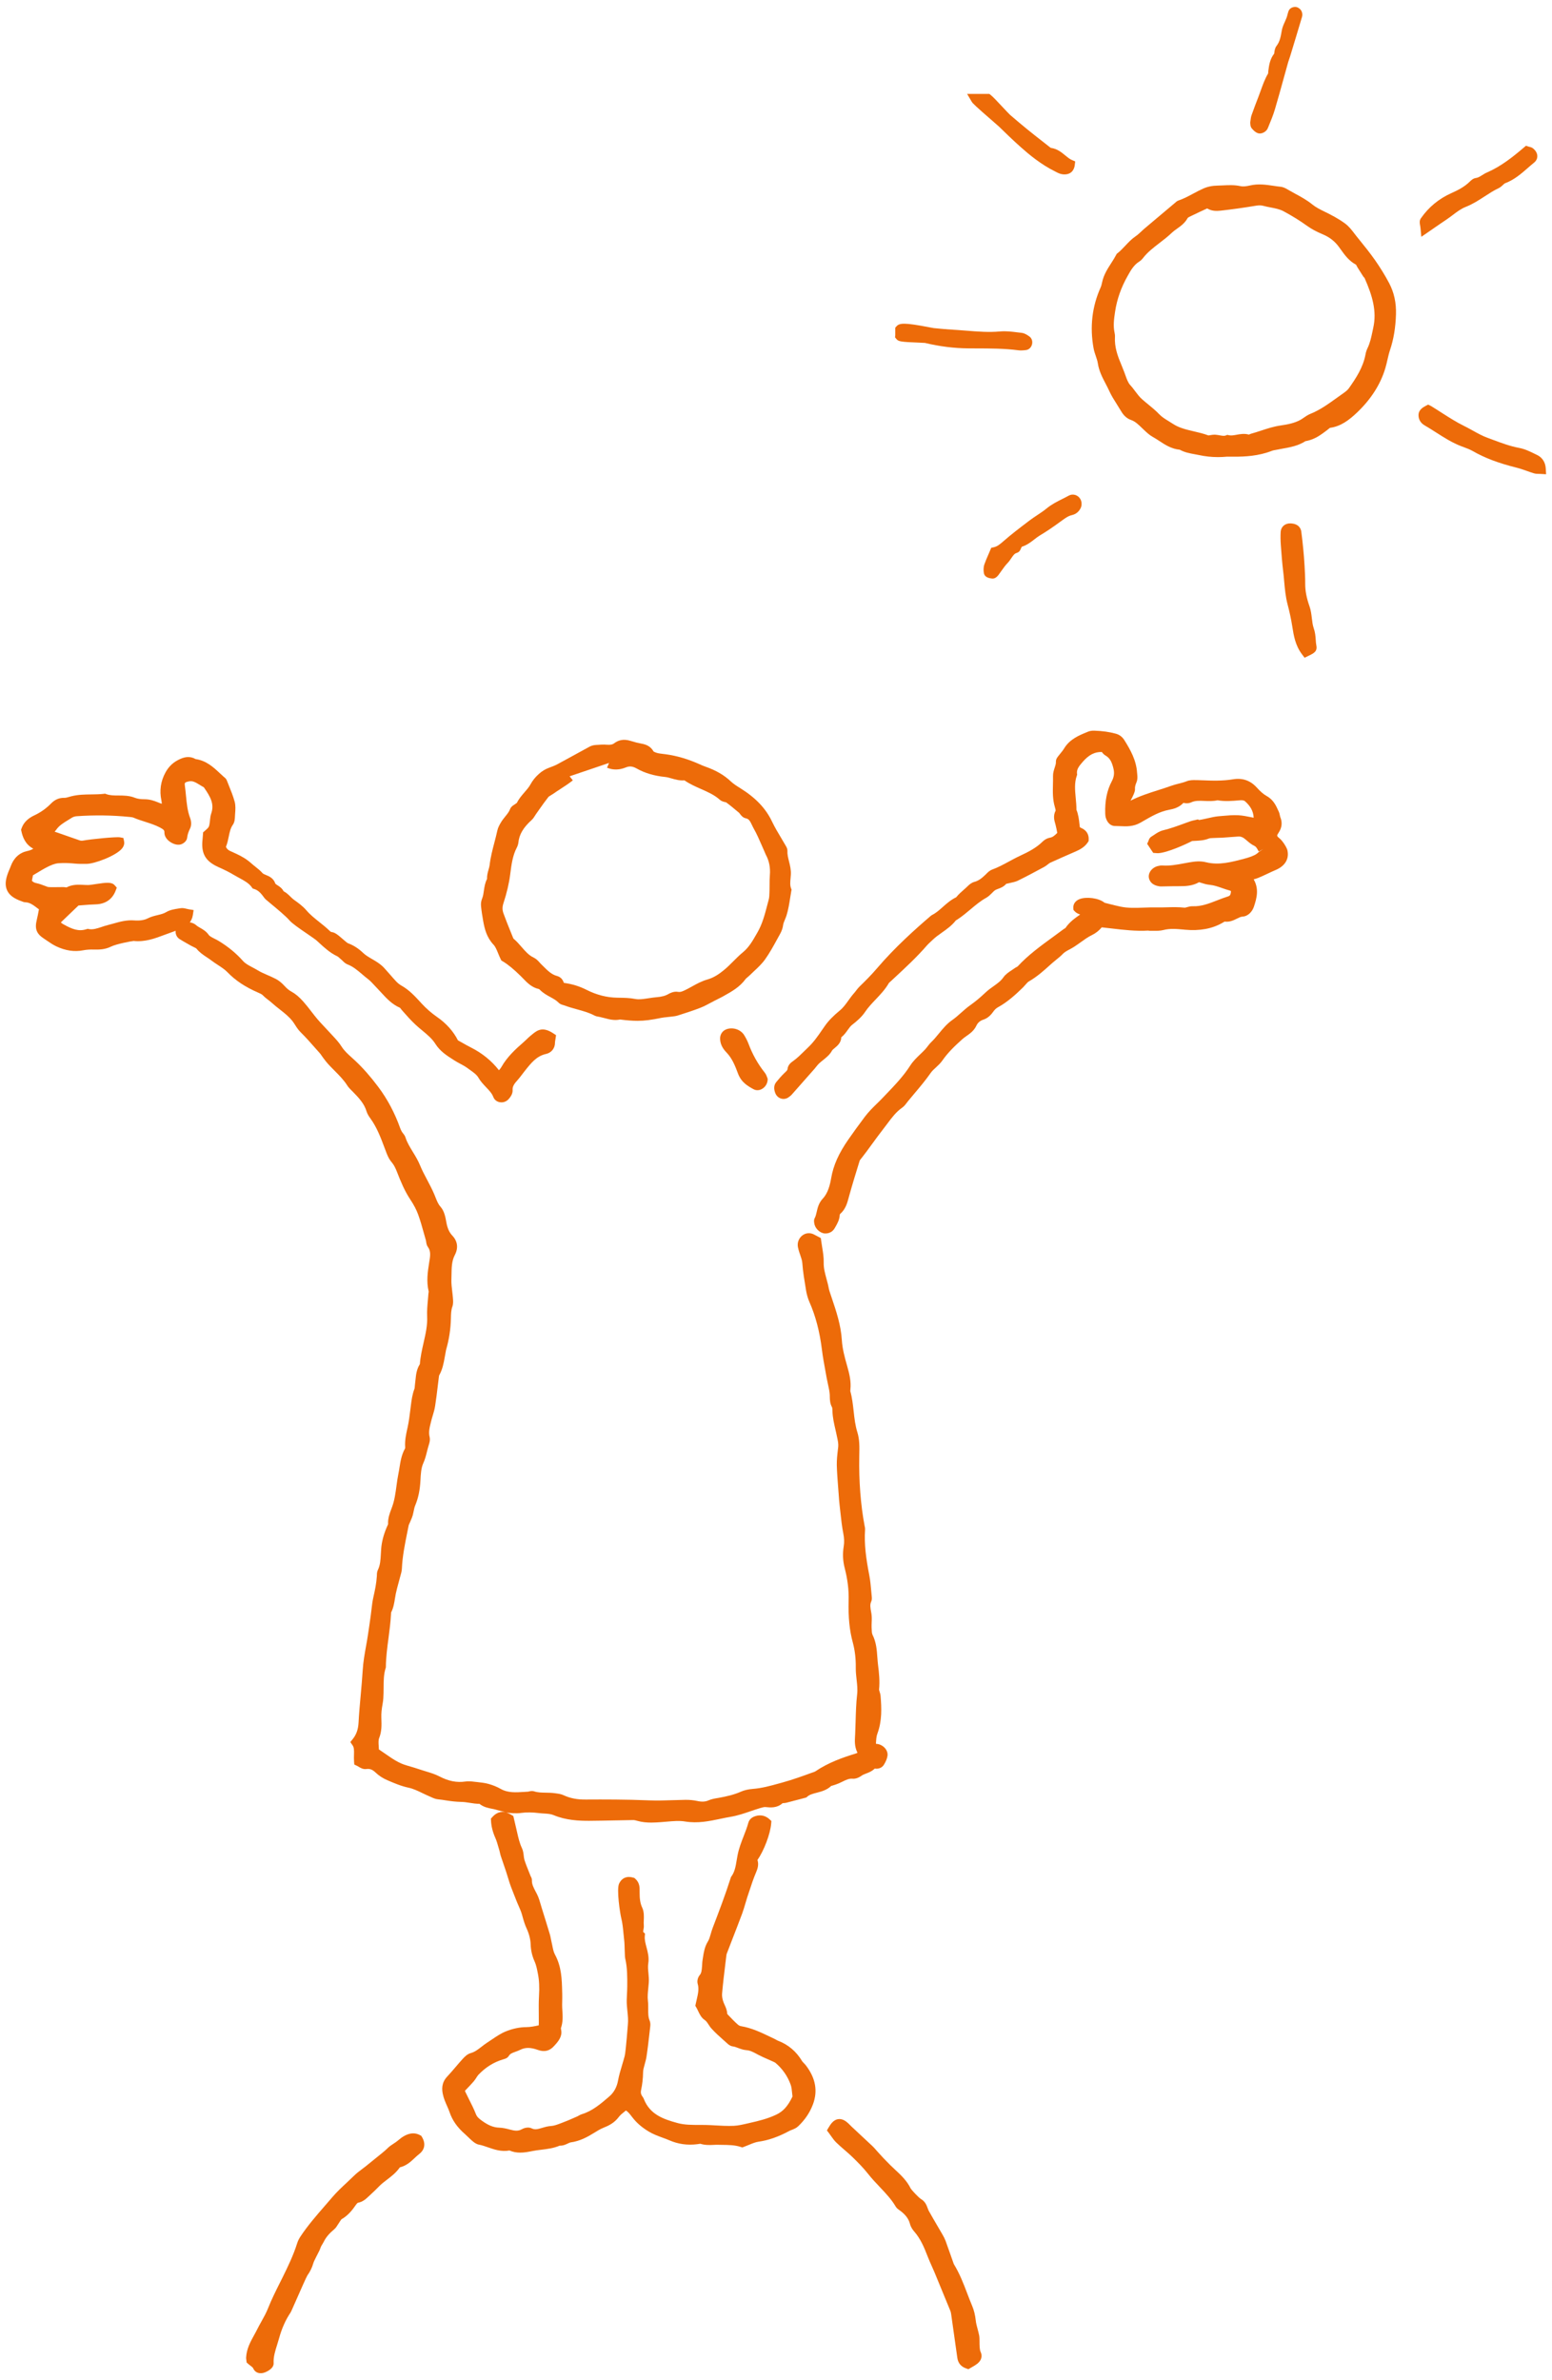 <?xml version="1.0" encoding="utf-8"?>
<!-- Generator: Adobe Illustrator 26.2.1, SVG Export Plug-In . SVG Version: 6.00 Build 0)  -->
<svg version="1.1" id="Ebene_1" xmlns="http://www.w3.org/2000/svg" xmlns:xlink="http://www.w3.org/1999/xlink" x="0px" y="0px"
	 viewBox="0 0 450 690" style="enable-background:new 0 0 450 690;" xml:space="preserve">
<style type="text/css">
	.st0{fill:#ED6B09;}
</style>
<g>
	<path class="st0" d="M151.12,525.55c1.49-0.21,3.23-0.19,5.17,0.05c0.49,0.06,0.98,0.09,1.47,0.12c0.99,0.06,1.93,0.12,2.74,0.46
		c3.6,1.52,7.43,1.67,10.37,1.66c2.47-0.02,4.94-0.07,7.41-0.12c1.81-0.04,3.62-0.07,5.43-0.1c0.31,0.01,0.69,0.11,1.09,0.23
		c1.36,0.39,2.73,0.5,4.02,0.5c0.96,0,1.88-0.06,2.71-0.12c0.57-0.04,1.15-0.09,1.72-0.14c1.92-0.17,3.72-0.33,5.41-0.05
		c3.63,0.6,6.97-0.1,10.21-0.78c0.99-0.21,1.98-0.42,2.97-0.58c2.02-0.34,3.96-1,5.83-1.64c0.9-0.3,1.79-0.61,2.69-0.88l0.15-0.04
		c0.49-0.14,1.06-0.31,1.4-0.27c1.52,0.15,3.38,0.34,5.02-1.14c0.04,0,0.07,0,0.11,0c0.26-0.01,0.59-0.02,0.95-0.11
		c1.4-0.35,2.79-0.72,4.18-1.09l1.62-0.43l0.27-0.24c0.68-0.61,1.65-0.86,2.77-1.15c1.38-0.36,2.93-0.77,4.18-1.97
		c0.1-0.02,0.21-0.04,0.31-0.08l0.2-0.06c0.55-0.17,1.12-0.35,1.69-0.6c0.35-0.15,0.69-0.32,1.04-0.49
		c1.04-0.51,1.93-0.95,2.92-0.86c0.84,0.08,1.75-0.23,2.73-0.93c0.32-0.22,0.76-0.39,1.23-0.57c0.77-0.29,1.7-0.65,2.49-1.43
		c1.16,0.17,2.16-0.26,2.7-1.17c0.55-0.91,0.88-1.73,1-2.49c0.12-0.72-0.1-1.48-0.6-2.12c-0.6-0.77-1.57-1.31-2.53-1.39
		c-0.07-0.01-0.14-0.01-0.21-0.01c0-0.03,0-0.06,0-0.08c0.06-1.11,0.11-2.06,0.41-2.85c1.39-3.76,1.22-7.47,0.93-10.95
		c-0.04-0.48-0.17-0.91-0.29-1.26c-0.06-0.19-0.15-0.47-0.15-0.56c0.25-2.5-0.01-4.95-0.28-7.05c-0.1-0.74-0.15-1.48-0.21-2.27
		c-0.15-2.17-0.31-4.41-1.41-6.61c-0.19-0.39-0.22-1.07-0.24-1.73l-0.02-0.39c-0.02-0.45,0-0.91,0.02-1.41
		c0.04-0.89,0.07-1.8-0.1-2.75l-0.05-0.26c-0.25-1.33-0.38-2.19,0-3.03c0.24-0.52,0.22-1.04,0.18-1.4
		c-0.07-0.61-0.12-1.22-0.17-1.83c-0.13-1.43-0.26-2.9-0.54-4.36c-0.95-4.92-1.52-9.06-1.24-13.28c0.03-0.44-0.06-0.81-0.12-1.08
		c-0.02-0.06-0.03-0.13-0.04-0.2c-1.11-5.91-1.65-12.93-1.52-19.79l0.01-0.71c0.05-2.15,0.1-4.37-0.56-6.48
		c-0.61-1.94-0.84-3.93-1.07-6.05c-0.22-1.95-0.44-3.96-0.98-5.89c-0.01-0.06,0.02-0.25,0.03-0.41c0.25-2.38-0.28-4.53-0.95-6.9
		c-0.69-2.41-1.38-4.96-1.53-7.46c-0.27-4.34-1.62-8.36-2.93-12.24l-0.44-1.31c-0.18-0.51-0.34-1-0.42-1.46
		c-0.17-0.96-0.43-1.88-0.67-2.77c-0.43-1.6-0.84-3.11-0.8-4.67c0.04-1.52-0.2-3.01-0.44-4.45c-0.1-0.63-0.21-1.26-0.29-1.89
		l-0.1-0.78l-1.13-0.6c-0.34-0.19-0.68-0.37-1.03-0.53c-0.97-0.43-2.04-0.37-2.92,0.17c-0.94,0.58-1.56,1.62-1.62,2.72
		c-0.03,0.62,0.11,1.17,0.25,1.67c0.13,0.47,0.29,0.95,0.46,1.42c0.29,0.85,0.57,1.65,0.62,2.4c0.18,2.53,0.61,5.03,1.01,7.45
		l0.09,0.55c0.21,1.21,0.54,2.31,0.96,3.27c1.78,4.04,2.97,8.55,3.62,13.78c0.26,2.12,0.65,4.24,1.03,6.3
		c0.12,0.65,0.24,1.29,0.35,1.94c0.11,0.61,0.24,1.22,0.38,1.83c0.24,1.08,0.47,2.1,0.52,3.09c0.01,0.18,0.01,0.35,0.01,0.52
		c0.02,0.92,0.04,1.96,0.64,3.05c0.11,0.2,0.12,0.79,0.13,1.12c0.05,1.86,0.46,3.61,0.85,5.31c0.14,0.62,0.29,1.23,0.41,1.86
		l0.11,0.52c0.21,0.97,0.38,1.81,0.3,2.65l-0.11,0.94c-0.17,1.44-0.33,2.93-0.3,4.45c0.06,2.14,0.23,4.31,0.39,6.4
		c0.06,0.74,0.12,1.47,0.17,2.21c0.07,1.01,0.14,2.05,0.27,3.11c0.08,0.69,0.16,1.37,0.23,2.06c0.21,1.94,0.43,3.96,0.82,5.94
		c0.27,1.38,0.32,2.56,0.13,3.71c-0.36,2.19-0.26,4.29,0.29,6.4c0.83,3.19,1.21,6.32,1.13,9.29c-0.13,4.95,0.25,8.73,1.22,12.28
		c0.59,2.19,0.89,4.67,0.85,7.18c-0.02,1.23,0.11,2.41,0.24,3.55c0.16,1.45,0.32,2.83,0.16,4.2c-0.3,2.65-0.38,5.33-0.45,7.92
		c-0.03,1.26-0.07,2.52-0.13,3.77l-0.03,0.47c-0.08,1.41-0.17,3,0.63,4.67c0.04,0.07,0.06,0.13,0.07,0.17
		c-0.09,0.05-0.25,0.13-0.53,0.22c-3.68,1.12-7.94,2.61-11.71,5.18c-0.13,0.09-0.41,0.18-0.68,0.27c-0.13,0.04-0.27,0.09-0.41,0.14
		c-2.52,0.92-5.45,1.98-8.45,2.81l-0.87,0.24c-2.6,0.72-5.06,1.4-7.64,1.6c-1.39,0.11-2.54,0.38-3.51,0.81
		c-2.02,0.9-4.21,1.38-6.27,1.76l-0.5,0.09c-0.8,0.13-1.7,0.28-2.56,0.65c-1,0.44-2,0.49-3.36,0.19c-1.06-0.23-2.22-0.34-3.45-0.32
		c-1.15,0.02-2.31,0.06-3.46,0.09c-2.3,0.08-4.69,0.15-7.02,0.06c-6.63-0.28-13.21-0.27-18.2-0.24c-2.61,0.05-4.72-0.38-6.6-1.26
		c-0.76-0.35-1.55-0.45-2.25-0.54l-0.29-0.04c-0.89-0.12-1.75-0.14-2.58-0.15c-1.2-0.02-2.33-0.04-3.36-0.37
		c-0.63-0.21-1.19-0.07-1.56,0.02c-0.07,0.02-0.14,0.04-0.2,0.05c-0.37,0.02-0.74,0.04-1.1,0.07c-2.47,0.16-4.81,0.32-6.89-0.87
		c-1.06-0.6-2.24-1.08-3.49-1.43c-1.07-0.3-2.14-0.42-3.17-0.53l-0.9-0.1c-0.83-0.1-1.77-0.21-2.7-0.07
		c-2.48,0.36-4.86-0.11-7.49-1.48c-1.25-0.65-2.57-1.05-3.86-1.44c-0.43-0.13-0.86-0.26-1.28-0.4c-1.37-0.45-2.78-0.91-4.23-1.31
		c-2.36-0.63-4.33-2.01-6.42-3.47c-0.59-0.41-1.17-0.82-1.77-1.21c-0.01-0.29-0.03-0.59-0.05-0.88c-0.06-0.92-0.12-1.79,0.11-2.37
		c0.8-1.99,0.72-3.93,0.66-5.64l-0.01-0.35c-0.04-1.16,0.07-2.37,0.36-3.92c0.11-0.6,0.18-1.15,0.21-1.68
		c0.07-1.01,0.07-2.02,0.08-2.99c0.01-2.02,0.02-3.93,0.59-5.74l0.07-0.21l0-0.22c0.03-2.74,0.4-5.53,0.76-8.24
		c0.29-2.23,0.6-4.54,0.72-6.84l0.01-0.19c0.01-0.15,0.02-0.38,0.03-0.43c0.69-1.35,0.9-2.71,1.11-4.02
		c0.07-0.47,0.15-0.95,0.25-1.42c0.21-1.02,0.48-2.01,0.77-3.06c0.15-0.54,0.29-1.08,0.43-1.62c0.05-0.19,0.1-0.38,0.16-0.57
		c0.18-0.63,0.38-1.34,0.41-2.11c0.15-3.47,0.86-6.97,1.54-10.35c0.14-0.7,0.28-1.4,0.42-2.09c0.03-0.15,0.14-0.38,0.25-0.61
		c0.08-0.17,0.16-0.35,0.24-0.54c0.06-0.16,0.13-0.32,0.2-0.48c0.18-0.42,0.36-0.85,0.5-1.34c0.11-0.41,0.2-0.82,0.28-1.24
		c0.11-0.56,0.22-1.09,0.41-1.53c0.91-2.16,1.4-4.51,1.54-7.37c0.09-1.72,0.18-3.5,0.8-4.87c0.53-1.17,0.82-2.33,1.1-3.46
		c0.14-0.54,0.27-1.09,0.44-1.62l0.05-0.17c0.2-0.64,0.48-1.52,0.26-2.42c-0.35-1.4,0-2.76,0.4-4.34l0.09-0.37
		c0.12-0.5,0.27-0.99,0.42-1.48c0.27-0.89,0.54-1.8,0.69-2.77c0.31-1.94,0.54-3.92,0.77-5.82c0.11-0.91,0.22-1.81,0.33-2.7
		c0.04-0.26,0.07-0.34,0.06-0.34h0c0.98-1.72,1.31-3.51,1.62-5.25c0.07-0.36,0.13-0.73,0.2-1.08c0.03-0.17,0.06-0.34,0.09-0.51
		c0.03-0.2,0.06-0.4,0.11-0.58c0.87-3,1.34-6.07,1.4-9.18c0.03-1.25,0.05-2.32,0.42-3.34c0.3-0.82,0.23-1.67,0.17-2.43
		c-0.05-0.67-0.13-1.34-0.21-2.01c-0.14-1.16-0.27-2.25-0.24-3.32c0.01-0.45,0.02-0.91,0.03-1.37c0.03-2.11,0.05-4.1,0.95-5.81
		c1.08-2.06,0.84-4.01-0.71-5.66c-0.9-0.95-1.42-2.12-1.74-3.9c-0.24-1.35-0.56-3.2-1.68-4.46c-0.67-0.75-1.01-1.61-1.41-2.61
		c-0.12-0.31-0.25-0.63-0.38-0.94c-0.62-1.47-1.37-2.89-2.09-4.25c-0.77-1.45-1.5-2.83-2.09-4.28c-0.56-1.36-1.31-2.6-2.04-3.79
		c-0.86-1.41-1.68-2.74-2.14-4.19c-0.17-0.56-0.51-0.97-0.76-1.28c-0.08-0.1-0.17-0.2-0.24-0.31c-0.25-0.42-0.42-0.77-0.53-1.09
		c-1.56-4.4-3.7-8.44-6.37-12c-2.25-3-4.43-5.48-6.68-7.59c-0.3-0.28-0.62-0.56-0.93-0.85c-1.16-1.04-2.26-2.03-3.03-3.26
		c-0.76-1.2-1.71-2.22-2.64-3.21c-0.31-0.33-0.61-0.65-0.91-0.98c-0.47-0.52-0.96-1.04-1.44-1.55c-0.71-0.75-1.38-1.46-2.01-2.2
		c-0.6-0.71-1.17-1.45-1.74-2.19c-0.74-0.96-1.51-1.95-2.34-2.89c-1.18-1.34-2.32-2.29-3.46-2.91c-0.71-0.39-1.3-0.87-1.98-1.62
		c-0.86-0.94-1.69-1.61-2.54-2.05c-0.78-0.41-1.59-0.76-2.37-1.1c-1.03-0.45-2-0.87-2.87-1.4c-0.51-0.31-1.03-0.59-1.56-0.87
		c-1.04-0.55-2.03-1.06-2.75-1.87c-1.92-2.17-4.28-4.12-7.02-5.78c-0.37-0.23-0.78-0.43-1.19-0.64c-0.7-0.35-1.42-0.71-1.69-1.1
		c-0.74-1.06-1.72-1.62-2.51-2.07c-0.43-0.25-0.84-0.48-1.14-0.76c-0.52-0.47-1.19-0.71-1.84-0.83c0.4-0.53,0.73-1.2,0.87-2.08
		l0.23-1.47l-1.46-0.24c-0.21-0.03-0.4-0.08-0.59-0.13c-0.54-0.13-1.15-0.28-1.81-0.16l-0.51,0.08c-1.16,0.18-2.48,0.38-3.59,1.05
		c-0.71,0.43-1.58,0.64-2.49,0.86c-0.97,0.23-1.97,0.48-2.97,1c-0.88,0.45-2.28,0.66-3.76,0.54c-2.24-0.18-4.21,0.38-6.11,0.92
		c-0.54,0.15-1.08,0.31-1.63,0.44c-0.62,0.15-1.2,0.35-1.77,0.54c-1.32,0.44-2.47,0.82-3.67,0.61l-0.37-0.07l-0.36,0.11
		c-2.22,0.71-4.08,0.04-6.74-1.47c-0.32-0.18-0.52-0.32-0.65-0.52l5.09-4.88c0.37-0.03,0.74-0.06,1.11-0.09
		c1.26-0.1,2.56-0.21,3.83-0.24c2.85-0.07,4.88-1.45,5.85-4l0.32-0.85l-0.6-0.68c-0.88-1.01-2.47-0.81-5.44-0.36
		c-0.86,0.13-1.75,0.27-2.21,0.28c-0.45,0.01-0.9-0.02-1.36-0.04c-1.53-0.08-3.26-0.17-4.98,0.74c-0.07-0.01-0.15-0.02-0.23-0.03
		c-0.26-0.04-0.52-0.07-0.75-0.07c-0.23,0-0.58,0.01-1,0.01c-0.81,0.02-2.98,0.05-3.41-0.04c-0.24-0.09-0.48-0.18-0.72-0.27
		c-0.86-0.33-1.75-0.67-2.71-0.87c-0.5-0.1-0.86-0.3-1.2-0.67c0.1-0.53,0.21-1.06,0.31-1.58c0.3-0.18,0.59-0.36,0.89-0.53
		c1.16-0.7,2.25-1.36,3.38-1.93c0.78-0.39,1.94-0.92,3-1.02c1.75-0.17,3.6-0.03,5.02,0.1c0.84,0.08,1.65,0.07,2.44,0.07l0.78,0
		c0.01,0,0.01,0,0.02,0c2.32,0,8.55-2.34,10.28-4.45c0.68-0.83,0.71-1.58,0.61-2.07l-0.2-0.98l-0.98-0.19
		c-1.06-0.21-8.34,0.51-10.65,0.93c-0.44,0.08-0.71,0.06-1.05-0.05c-2.31-0.81-4.63-1.62-7.18-2.5l-0.08-0.03
		c0.2-0.21,0.38-0.43,0.55-0.67c0.81-1.14,2.05-1.89,3.36-2.69c0.37-0.23,0.75-0.45,1.11-0.69c0.34-0.22,0.87-0.39,1.34-0.42
		c5.2-0.37,10.38-0.3,15.38,0.21l0.1,0.01c0.38,0.04,0.77,0.08,1,0.18c1.14,0.49,2.3,0.86,3.43,1.22c1.53,0.49,2.97,0.96,4.3,1.66
		c1.11,0.59,1.28,0.85,1.26,1.44c-0.01,0.82,0.4,1.65,1.16,2.33c0.72,0.64,2,1.35,3.26,1.19c0.82-0.1,2.07-0.89,2.18-2.04
		c0.08-0.82,0.34-1.62,0.86-2.69c0.48-0.99,0.29-2.23,0-2.98c-0.78-2.05-0.99-4.22-1.21-6.51c-0.09-0.94-0.18-1.87-0.31-2.79
		c-0.12-0.89-0.14-1.05,1.14-1.33c1.07-0.23,1.87,0.21,3.18,1.02c0.37,0.23,0.75,0.47,1.16,0.68c1.95,2.78,3.11,4.87,2.15,7.62
		c-0.23,0.67-0.29,1.32-0.35,1.9c-0.02,0.18-0.03,0.35-0.05,0.51c-0.21,1.53-0.21,1.53-1.48,2.64l-0.47,0.4l-0.08,1.01
		c-0.02,0.32-0.05,0.66-0.08,1c-0.47,4.12,0.82,6.38,4.61,8.07c1.84,0.82,3.29,1.55,4.54,2.31c0.49,0.29,0.99,0.57,1.5,0.84
		c1.41,0.76,2.75,1.48,3.6,2.66l0.29,0.4l0.48,0.15c1.24,0.39,2.03,1.37,2.93,2.61c0.2,0.27,0.47,0.51,1.93,1.71
		c1.68,1.39,4.22,3.49,5.31,4.75c0.74,0.86,2.59,2.16,5.13,3.89c1.17,0.8,2.38,1.63,2.75,1.96l0.73,0.67
		c1.56,1.43,3.16,2.91,5.26,3.9c0.23,0.11,0.5,0.36,0.79,0.63c0.2,0.18,0.4,0.36,0.59,0.52c0.09,0.08,0.18,0.17,0.27,0.26
		c0.33,0.33,0.75,0.73,1.35,0.96c1.57,0.59,2.85,1.69,4.21,2.84c0.56,0.48,1.12,0.96,1.7,1.4c0.65,0.5,1.24,1.13,1.85,1.8
		c0.27,0.29,0.54,0.59,0.82,0.87c0.39,0.4,0.77,0.82,1.15,1.23c1.54,1.68,3.12,3.41,5.49,4.44c0.03,0.04,0.06,0.08,0.09,0.12
		c0.11,0.15,0.22,0.3,0.33,0.43l0.4,0.46c1.14,1.3,2.33,2.64,3.67,3.89c0.63,0.59,1.3,1.14,1.94,1.67c1.47,1.22,2.85,2.37,3.77,3.83
		c1.36,2.17,3.31,3.42,5.2,4.62l0.37,0.24c0.56,0.36,1.13,0.66,1.69,0.96c0.71,0.38,1.39,0.75,1.98,1.18
		c0.21,0.15,0.43,0.31,0.65,0.47c1.04,0.73,2.11,1.49,2.59,2.33c0.63,1.11,1.46,1.97,2.25,2.81c0.88,0.92,1.7,1.78,2.1,2.84
		c0.3,0.78,0.98,1.34,1.83,1.5c0.17,0.03,0.34,0.05,0.51,0.05c0.77,0,1.52-0.32,2.04-0.89c0.86-0.93,1.26-1.83,1.21-2.67
		c-0.07-1.04,0.42-1.78,1.48-2.95c0.45-0.5,0.84-1.02,1.22-1.52c0.19-0.25,0.37-0.49,0.56-0.73l0.29-0.37
		c1.83-2.31,3.41-4.31,6.16-4.91c1.56-0.34,2.6-1.67,2.58-3.31c0-0.19,0.04-0.45,0.09-0.72c0.03-0.16,0.06-0.32,0.08-0.47l0.13-0.94
		l-0.79-0.52c-2.97-1.97-4.52-1.04-6.09,0.27c-0.14,0.12-0.28,0.24-0.44,0.36c-0.46,0.37-0.86,0.76-1.25,1.14
		c-0.27,0.26-0.54,0.52-0.82,0.76c-2.36,2.05-4.8,4.29-6.48,7.27c-0.16,0.29-0.4,0.58-0.68,0.89c-2.13-2.73-4.84-4.94-8.07-6.57
		c-0.91-0.46-1.79-0.95-2.8-1.53c-0.33-0.19-0.67-0.38-1.02-0.57c-1.32-2.62-3.43-4.97-6.11-6.81c-1.55-1.08-3.07-2.4-4.39-3.83
		l-0.38-0.42c-1.59-1.73-3.23-3.52-5.49-4.8c-0.54-0.3-1.08-0.73-1.57-1.25c-0.62-0.66-1.21-1.34-1.8-2.02
		c-0.56-0.64-1.12-1.28-1.7-1.91c-0.5-0.54-1.13-1.05-1.9-1.57c-0.51-0.34-1.05-0.66-1.59-0.97c-0.97-0.57-1.88-1.1-2.57-1.77
		c-1.36-1.3-2.8-2.22-4.39-2.8c-0.26-0.12-1-0.76-1.49-1.19c-1.42-1.24-2.34-2-3.32-2.06c-0.06-0.01-0.26-0.11-0.43-0.28
		c-0.97-0.95-2.03-1.79-3.04-2.6c-1.39-1.11-2.7-2.15-3.78-3.42c-1.07-1.25-2.41-2.2-3.59-3.04c-0.33-0.24-0.66-0.56-1-0.89
		c-0.56-0.55-1.18-1.16-2.02-1.6c-0.43-0.87-1.18-1.35-1.72-1.7c-0.3-0.19-0.63-0.4-0.68-0.54c-0.52-1.57-1.85-2.11-2.72-2.47
		c-0.42-0.17-0.82-0.34-0.99-0.54c-0.6-0.69-1.29-1.23-1.95-1.76c-0.26-0.2-0.52-0.41-0.77-0.62l-0.37-0.32
		c-0.36-0.31-0.72-0.62-1.1-0.91c-1.43-1.1-3-1.81-4.52-2.5l-0.69-0.31c-0.81-0.37-1.2-1.05-1.19-1.23c0.4-0.98,0.6-1.97,0.8-2.93
		c0.26-1.27,0.51-2.47,1.19-3.43c0.56-0.8,0.59-1.78,0.62-2.57c0.01-0.27,0.03-0.54,0.05-0.81c0.08-1.02,0.16-2.18-0.14-3.31
		c-0.44-1.61-1.06-3.15-1.67-4.65c-0.2-0.5-0.41-1.01-0.59-1.48c-0.19-0.54-0.59-0.84-0.86-1.04c-0.38-0.34-0.75-0.69-1.13-1.04
		c-1.86-1.74-3.96-3.71-7.1-4.15c-2.21-1.28-4.31-0.13-5.34,0.43c-1.38,0.75-2.55,1.94-3.37,3.45c-1.39,2.54-1.79,5.27-1.18,8.12
		c0.06,0.3,0.09,0.62,0.11,0.96c-0.25-0.06-0.53-0.17-0.9-0.33l-0.17-0.07c-1.14-0.47-2.4-0.9-3.9-0.91
		c-1.12,0.01-2.09-0.13-2.81-0.42c-1.64-0.66-3.31-0.66-4.78-0.67c-1.27,0-2.48,0-3.54-0.4l-0.35-0.13l-0.37,0.05
		c-1.16,0.14-2.33,0.15-3.58,0.17c-1.89,0.02-3.85,0.04-5.83,0.54c-0.19,0.05-0.38,0.1-0.58,0.16c-0.53,0.15-1.02,0.3-1.42,0.29
		c-1.5-0.04-2.77,0.5-3.87,1.63c-1.39,1.43-3.02,2.59-4.84,3.44c-1.93,0.9-3.15,2.14-3.72,3.78l-0.14,0.4l0.09,0.41
		c0.34,1.59,1.07,3.83,3.46,5.08c-0.46,0.31-1.01,0.52-1.76,0.68c-2.26,0.49-3.91,2-4.78,4.38c-0.11,0.32-0.25,0.63-0.38,0.94
		c-0.1,0.23-0.2,0.46-0.29,0.69c-0.92,2.3-1.04,3.96-0.4,5.37c0.64,1.41,1.96,2.4,4.31,3.22c0.21,0.09,0.56,0.24,1,0.26
		c1.28,0.04,2.24,0.77,3.35,1.61c0.19,0.14,0.38,0.29,0.58,0.43c-0.02,0.12-0.05,0.25-0.07,0.37c-0.18,0.94-0.34,1.82-0.55,2.66
		c-0.65,2.62-0.1,4.05,2.07,5.46c0.31,0.2,0.61,0.41,0.92,0.62c0.83,0.57,1.69,1.16,2.66,1.62c2.69,1.27,5.26,1.65,7.85,1.14
		c0.88-0.17,1.89-0.24,3.08-0.21c1.55,0.04,3.21,0,4.93-0.85c1.55-0.76,5.72-1.55,6.55-1.64c3.32,0.35,6.19-0.72,8.97-1.77
		c0.59-0.22,1.18-0.44,1.78-0.65c0.43-0.15,0.92-0.33,1.45-0.53c-0.1,0.91,0.29,1.84,1.1,2.38c0.78,0.5,1.59,0.95,2.37,1.39
		l0.91,0.52c0.26,0.15,0.53,0.28,0.81,0.41c0.32,0.15,0.75,0.35,0.86,0.49c0.87,1.09,1.96,1.81,2.92,2.45
		c0.42,0.27,0.83,0.55,1.23,0.85c0.66,0.51,1.35,0.96,2.02,1.4c1.05,0.69,2.04,1.33,2.8,2.12c2.3,2.39,5.12,4.27,8.89,5.91
		c0.39,0.17,1.06,0.45,1.34,0.75c0.55,0.57,1.13,1.02,1.69,1.45c0.34,0.26,0.67,0.51,0.98,0.8c0.74,0.67,1.51,1.28,2.27,1.87
		c1.42,1.11,2.75,2.17,3.76,3.5c0.24,0.32,0.46,0.66,0.68,1c0.43,0.68,0.92,1.44,1.63,2.14c1.49,1.47,2.92,3.09,4.29,4.65
		c0.42,0.48,0.84,0.96,1.26,1.42c0.18,0.2,0.35,0.45,0.53,0.72c0.16,0.24,0.32,0.47,0.49,0.69l0.15,0.19
		c0.39,0.52,0.79,1.05,1.26,1.56c0.58,0.63,1.19,1.24,1.8,1.86c1.4,1.41,2.73,2.75,3.73,4.34c0.35,0.55,0.79,0.98,1.17,1.37
		l0.27,0.26c1.94,1.96,3.48,3.63,4.15,5.89c0.25,0.82,0.74,1.51,1.13,2.05c1.88,2.6,2.98,5.55,4.15,8.67l0.24,0.63
		c0.42,1.15,0.86,2.33,1.82,3.45c0.51,0.6,0.96,1.42,1.39,2.51c1.18,3.02,2.29,5.73,3.99,8.28c0.99,1.49,1.74,2.92,2.23,4.28
		c0.64,1.76,1.17,3.64,1.67,5.45c0.19,0.69,0.39,1.39,0.59,2.08c0.03,0.11,0.04,0.23,0.06,0.35c0.06,0.44,0.14,1.04,0.54,1.58
		c0.59,0.82,0.74,1.78,0.52,3.32l-0.17,1.07c-0.43,2.72-0.87,5.53-0.15,8.49c0,0.03-0.01,0.05-0.01,0.08
		c-0.03,0.17-0.06,0.34-0.07,0.51c-0.04,0.64-0.1,1.29-0.16,1.93c-0.14,1.51-0.28,3.08-0.21,4.66c0.13,2.57-0.44,5.06-1.04,7.69
		c-0.45,1.99-0.92,4.05-1.07,6.17c-0.01,0.01-0.01,0.02-0.02,0.03c-0.94,1.48-1.1,3.06-1.24,4.46c-0.04,0.39-0.08,0.78-0.13,1.14
		c-0.04,0.26-0.06,0.53-0.08,0.8c-0.02,0.26-0.04,0.55-0.09,0.69c-0.63,1.62-0.84,3.25-1.04,4.82l-0.17,1.35
		c-0.2,1.64-0.42,3.33-0.76,4.93l-0.08,0.35c-0.39,1.76-0.79,3.57-0.65,5.53c0.01,0.16-0.02,0.29-0.03,0.33
		c-1.02,1.81-1.32,3.69-1.61,5.5c-0.09,0.57-0.18,1.15-0.3,1.72c-0.25,1.22-0.42,2.46-0.58,3.65c-0.29,2.13-0.56,4.15-1.26,6.06
		l-0.22,0.6c-0.49,1.29-1.04,2.74-0.95,4.41c-0.02,0.11-0.15,0.39-0.24,0.58c-0.08,0.18-0.17,0.35-0.24,0.53
		c-0.88,2.13-1.38,4.12-1.53,6.08c-0.04,0.48-0.07,0.97-0.09,1.46c-0.09,1.67-0.17,3.24-0.87,4.65c-0.26,0.55-0.27,1.1-0.28,1.5
		c0,0.08,0,0.17-0.01,0.27c-0.12,2.02-0.54,4.04-1.01,6.11c-0.28,1.23-0.42,2.46-0.56,3.66c-0.06,0.54-0.12,1.09-0.2,1.63
		c-0.27,1.91-0.53,3.82-0.83,5.73c-0.16,1.08-0.35,2.16-0.55,3.24c-0.4,2.23-0.81,4.54-0.95,6.87c-0.15,2.4-0.37,4.84-0.58,7.21
		c-0.24,2.63-0.49,5.35-0.63,8.05c-0.11,1.95-0.62,3.41-1.68,4.74l-0.7,0.88l0.64,0.92c0.45,0.64,0.45,1.39,0.42,2.66
		c-0.02,0.62-0.04,1.32,0.02,2.07l0.07,0.87l0.8,0.37c0.14,0.06,0.28,0.15,0.42,0.24c0.56,0.34,1.32,0.8,2.26,0.68
		c1.01-0.14,1.76,0.14,2.66,0.99c1,0.96,2.16,1.71,3.53,2.29c1.89,0.81,3.85,1.66,6.09,2.14c1.34,0.28,2.66,0.92,4.05,1.59
		c0.67,0.32,1.33,0.64,2.02,0.93c0.15,0.06,0.31,0.14,0.47,0.21c0.57,0.26,1.22,0.56,1.98,0.63c0.77,0.07,1.52,0.19,2.32,0.32
		c1.39,0.22,2.83,0.4,4.35,0.43c0.79,0.01,1.6,0.12,2.46,0.26c0.93,0.15,1.9,0.3,2.89,0.3c1.16,0.95,2.55,1.22,3.67,1.44
		c0.37,0.07,0.73,0.14,1.07,0.24l0.57,0.16c0.72,0.2,1.48,0.41,2.26,0.59c-1.43-0.32-2.72,0.14-3.85,1.4l-0.41,0.46l0.03,0.61
		c0.07,1.62,0.51,3.33,1.29,5.07c0.35,0.8,0.59,1.66,0.85,2.57c0.1,0.35,0.2,0.7,0.31,1.05c0.06,0.19,0.1,0.39,0.14,0.59
		c0.07,0.31,0.14,0.63,0.24,0.93c0.26,0.8,0.54,1.6,0.81,2.39c0.48,1.4,0.98,2.84,1.39,4.26c0.45,1.58,1.05,3.09,1.64,4.56
		c0.2,0.51,0.4,1.01,0.6,1.52c0.21,0.56,0.46,1.12,0.71,1.69c0.37,0.84,0.72,1.64,0.96,2.45l0.22,0.78
		c0.32,1.14,0.66,2.31,1.21,3.48c0.67,1.46,1.07,3.04,1.12,4.45c0.05,1.76,0.44,3.45,1.15,5.01c0.43,0.96,0.64,1.96,0.85,3.03
		l0.09,0.45c0.39,1.89,0.49,3.94,0.33,6.64c-0.1,1.73-0.08,3.46-0.06,5.14c0.01,0.87,0.02,1.75,0.01,2.63c0,0.2-0.01,0.41-0.03,0.62
		c-0.01,0-0.02,0-0.03,0.01c-1.27,0.28-2.37,0.5-3.56,0.51c-1.86,0-4,0.43-6,1.26c-1.43,0.59-2.68,1.44-3.89,2.26
		c-0.45,0.3-0.9,0.61-1.36,0.9c-0.62,0.4-1.19,0.84-1.73,1.26c-1.01,0.78-1.96,1.52-3.09,1.83c-1.03,0.28-1.79,1.05-2.43,1.75
		c-0.69,0.76-1.36,1.54-2.02,2.32c-0.79,0.93-1.61,1.88-2.45,2.78c-1.68,1.8-1.52,3.73-1.25,5.02c0.26,1.28,0.76,2.41,1.24,3.5
		c0.28,0.63,0.54,1.22,0.74,1.82c0.81,2.36,2.23,4.38,4.49,6.35c0.3,0.26,0.59,0.54,0.87,0.82c0.39,0.38,0.78,0.75,1.18,1.09
		c0.47,0.4,1.11,0.95,1.97,1.11c0.84,0.16,1.68,0.45,2.57,0.76c1.84,0.64,3.91,1.36,6.27,0.93c1.05,0.46,2.11,0.62,3.13,0.62
		c1.27,0,2.48-0.25,3.54-0.46c0.82-0.17,1.67-0.27,2.56-0.38c1.75-0.21,3.56-0.43,5.32-1.18c0.98,0.04,1.76-0.33,2.36-0.62
		c0.32-0.15,0.63-0.3,0.86-0.33c2.63-0.35,4.88-1.59,6.61-2.67c1-0.62,1.94-1.2,2.94-1.6c1.45-0.57,3.12-1.39,4.4-3.12
		c0.42-0.56,1.06-1.07,1.74-1.61c0.1-0.08,0.21-0.17,0.31-0.25c0.64,0.4,1.14,1.05,1.7,1.78l0.33,0.42c1.2,1.51,2.67,2.76,4.63,3.94
		c1.29,0.77,2.64,1.26,3.95,1.74c0.66,0.24,1.32,0.48,1.96,0.76c2.58,1.12,5.23,1.49,8.09,1.14c0.13-0.02,0.26-0.04,0.39-0.06
		c0.18-0.03,0.46-0.06,0.52-0.07c1.35,0.43,2.66,0.38,3.81,0.33c0.43-0.02,0.86-0.04,1.28-0.03c0.38,0.01,0.77,0.01,1.15,0.02
		c1.95,0.02,3.78,0.05,5.43,0.59l0.49,0.16l0.49-0.18c0.5-0.18,1-0.39,1.48-0.59c0.96-0.4,1.87-0.77,2.72-0.89
		c2.9-0.41,5.76-1.41,8.99-3.15c0.22-0.12,0.45-0.2,0.69-0.29c0.59-0.23,1.27-0.5,1.84-1.04c1.99-1.89,3.39-3.98,4.29-6.38
		c1.43-3.86,0.77-7.53-2.01-11.21c-0.2-0.26-0.43-0.51-0.66-0.74c-0.19-0.19-0.37-0.38-0.46-0.52l0,0
		c-1.69-2.83-4.04-4.83-7.01-5.95c-0.15-0.05-0.29-0.14-0.43-0.22c-0.18-0.11-0.37-0.21-0.56-0.3c-0.43-0.2-0.87-0.41-1.3-0.62
		c-2.61-1.25-5.31-2.55-8.39-3.07c-0.32-0.05-0.68-0.22-0.9-0.41c-1.03-0.9-1.99-1.91-2.99-2.97c-0.07-0.07-0.12-0.14-0.15-0.18
		c-0.04-1.04-0.42-1.89-0.74-2.58c-0.1-0.22-0.2-0.43-0.29-0.66c-0.37-0.94-0.53-1.87-0.47-2.61c0.25-2.91,0.61-5.88,0.96-8.74
		l0.3-2.48c0.02-0.19,0.12-0.45,0.22-0.72l0.04-0.09c0.5-1.29,0.99-2.57,1.49-3.86c0.95-2.44,1.9-4.88,2.81-7.33
		c0.35-0.94,0.63-1.9,0.9-2.82c0.18-0.63,0.37-1.27,0.57-1.89c0.19-0.57,0.38-1.14,0.57-1.71c0.62-1.89,1.26-3.84,2.04-5.65
		c0.42-0.97,0.79-2.19,0.36-3.48c1.86-2.66,3.73-7.52,3.98-10.57l0.06-0.73l-0.54-0.5c-1.02-0.94-2.24-1.3-3.54-1.06
		c-1.79,0.34-2.41,1.34-2.61,2.1c-0.35,1.28-0.83,2.51-1.34,3.82c-0.69,1.77-1.4,3.6-1.78,5.58c-0.09,0.45-0.16,0.9-0.24,1.35
		c-0.29,1.76-0.56,3.42-1.53,4.76l-0.14,0.19l-0.07,0.23c-1.55,4.89-3.42,9.78-5.23,14.51l-0.04,0.12c-0.21,0.55-0.37,1.1-0.52,1.63
		c-0.23,0.81-0.45,1.58-0.81,2.16c-0.97,1.56-1.22,3.19-1.44,4.62c-0.04,0.29-0.09,0.59-0.14,0.89c-0.05,0.32-0.07,0.65-0.09,0.97
		c-0.01,0.13-0.01,0.25-0.02,0.38l-0.03,0.42c-0.09,1.17-0.17,1.91-0.68,2.52c-0.57,0.67-0.81,1.75-0.57,2.53
		c0.43,1.48,0.07,2.98-0.3,4.57c-0.1,0.4-0.19,0.8-0.27,1.2l-0.12,0.57l0.29,0.5c0.18,0.31,0.34,0.65,0.5,0.98
		c0.44,0.92,0.93,1.97,1.9,2.62c0.47,0.31,0.75,0.75,1.12,1.31c0.25,0.38,0.53,0.82,0.91,1.23c1.07,1.18,2.26,2.25,3.41,3.27
		c0.38,0.34,0.76,0.67,1.12,1c0.35,0.33,0.9,0.78,1.63,0.87c0.48,0.06,1,0.25,1.54,0.46c0.7,0.26,1.49,0.56,2.35,0.62
		c1.11,0.08,1.97,0.54,3.05,1.12l0.37,0.2c0.94,0.5,1.91,0.92,2.85,1.33c0.49,0.21,0.98,0.42,1.53,0.68
		c0.26,0.12,0.54,0.24,0.67,0.36c2.04,1.73,3.53,3.87,4.42,6.37c0.24,0.68,0.32,1.49,0.4,2.36c0.03,0.34,0.06,0.69,0.11,1.04
		c-1.33,2.77-2.7,4.29-4.68,5.23c-2.52,1.2-5.19,1.85-7.7,2.41l-0.73,0.17c-1.36,0.31-2.64,0.61-3.9,0.67
		c-1.86,0.08-3.81-0.03-5.69-0.14l-1.02-0.06c-1.09-0.06-2.17-0.06-3.22-0.06c-2.25,0-4.37,0.01-6.43-0.56
		c-4.13-1.12-7.98-2.5-9.72-6.94c-0.13-0.35-0.33-0.62-0.47-0.82c-0.04-0.06-0.08-0.11-0.12-0.17c-0.29-0.52-0.36-0.98-0.22-1.6
		c0.36-1.68,0.55-3.36,0.58-5.14c0.01-0.74,0.24-1.54,0.48-2.4c0.19-0.69,0.39-1.4,0.51-2.15c0.36-2.38,0.64-4.8,0.9-7.14l0.2-1.74
		c0.07-0.57-0.01-1.16-0.21-1.65c-0.41-0.98-0.4-2.11-0.39-3.3c0-0.77,0.01-1.56-0.09-2.39c-0.14-1.14-0.02-2.36,0.11-3.66
		c0.05-0.53,0.1-1.05,0.14-1.57c0.07-0.98-0.02-1.9-0.1-2.79c-0.1-0.99-0.19-1.93-0.04-2.83c0.27-1.69-0.15-3.27-0.52-4.66
		c-0.3-1.14-0.59-2.21-0.49-3.23l0.06-0.72l-0.53-0.5c-0.02-0.09,0.04-0.39,0.07-0.59c0.07-0.39,0.16-0.87,0.11-1.39
		c-0.04-0.44-0.02-0.93,0-1.45c0.04-1.12,0.09-2.39-0.44-3.55c-0.64-1.38-0.77-2.71-0.77-4.43l0-0.38c0.02-0.99,0.04-2.49-1.28-3.63
		l-0.24-0.21l-0.3-0.09c-1.81-0.56-3.31,0.05-4.11,1.67c-0.84,1.7,0.29,8.79,0.6,10.05c0.36,1.44,0.51,2.94,0.66,4.53
		c0.06,0.64,0.12,1.28,0.2,1.93c0.08,0.63,0.12,1.94,0.15,3c0.05,1.55,0.07,1.95,0.14,2.24c0.63,2.66,0.61,5.46,0.59,8.17
		c0,0.67-0.04,1.33-0.07,2c-0.06,1.17-0.13,2.38-0.02,3.62c0.04,0.47,0.09,0.93,0.13,1.39c0.15,1.41,0.28,2.74,0.14,4.05
		c0,0.04-0.03,0.35-0.07,0.81c-0.11,1.38-0.37,4.6-0.51,5.73c-0.03,0.27-0.06,0.53-0.09,0.8c-0.07,0.63-0.13,1.22-0.26,1.75
		c-0.22,0.85-0.48,1.7-0.73,2.54c-0.45,1.5-0.92,3.05-1.21,4.65c-0.33,1.79-1.2,3.37-2.44,4.43l-0.18,0.16
		c-2.37,2.04-4.82,4.14-7.84,5.04c-0.39,0.12-0.71,0.3-0.96,0.45c-0.1,0.06-0.2,0.12-0.31,0.17l-1.07,0.47
		c-1.08,0.48-2.1,0.92-3.15,1.31l-0.62,0.24c-1,0.38-1.95,0.74-2.81,0.79c-0.92,0.05-1.75,0.29-2.55,0.53
		c-1.36,0.41-2.18,0.61-3.08,0.16c-1.04-0.52-2.32-0.07-2.91,0.27c-1,0.57-2.01,0.46-3.42,0.07c-0.98-0.26-2.02-0.52-3.11-0.55
		c-1.6-0.05-3.07-0.63-4.89-1.93c-1.02-0.73-1.53-1.19-1.85-2c-0.58-1.47-1.29-2.89-1.98-4.25c-0.37-0.74-0.74-1.47-1.1-2.23
		c-0.03-0.07-0.06-0.17-0.09-0.29l0.28-0.29c0.79-0.82,1.53-1.58,2.23-2.4c0.33-0.38,0.59-0.78,0.81-1.13
		c0.2-0.31,0.38-0.6,0.57-0.8c2.1-2.2,4.44-3.66,7.16-4.47l0.13-0.04c0.43-0.12,1.15-0.31,1.56-1.01c0.34-0.58,0.93-0.82,1.94-1.18
		c0.45-0.16,0.91-0.33,1.37-0.56c1.47-0.73,3.01-0.71,5.14,0.06c1.86,0.66,3.39,0.28,4.67-1.18l0.28-0.31
		c0.33-0.36,0.69-0.76,0.98-1.21c0.47-0.69,0.74-1.37,0.82-2.03c0.05-0.48-0.02-0.91-0.08-1.25c-0.02-0.11-0.05-0.22-0.05-0.32
		c0.63-1.76,0.53-3.5,0.43-5.04c-0.04-0.61-0.07-1.2-0.07-1.77c0-0.35,0.01-0.7,0.02-1.05c0.01-0.68,0.03-1.36,0.01-2.04l-0.02-0.77
		c-0.09-3.53-0.18-7.19-2.09-10.69c-0.39-0.72-0.58-1.65-0.77-2.63c-0.1-0.48-0.19-0.96-0.31-1.43c-0.06-0.22-0.1-0.45-0.14-0.68
		c-0.07-0.36-0.14-0.76-0.27-1.16c-0.76-2.53-1.54-5.04-2.33-7.56c-0.11-0.33-0.2-0.67-0.3-1.01c-0.28-0.98-0.57-1.99-1.05-2.96
		c-0.14-0.27-0.28-0.54-0.42-0.81c-0.61-1.16-1.13-2.16-1.09-3.26c0.02-0.54-0.21-0.95-0.36-1.2c-0.17-0.44-0.35-0.88-0.53-1.33
		c-0.47-1.17-0.92-2.28-1.28-3.42c-0.1-0.32-0.15-0.73-0.2-1.16c-0.08-0.7-0.17-1.5-0.53-2.26c-0.68-1.43-1.03-2.97-1.4-4.6
		l-0.22-0.96c-0.19-0.79-0.37-1.58-0.54-2.31l-0.33-1.41l-0.54-0.33c-0.52-0.32-1.02-0.54-1.51-0.67
		C148.2,525.61,149.62,525.76,151.12,525.55z M153.96,543.83C153.96,543.83,153.96,543.83,153.96,543.83
		C153.96,543.82,153.96,543.82,153.96,543.83C153.96,543.82,153.96,543.83,153.96,543.83z"/>
	<path class="st0" d="M371.08,243.11c-0.96-0.79-0.92-0.84-0.36-1.7c0.99-1.5,1.15-2.99,0.48-4.59c-0.03-0.08-0.07-0.25-0.1-0.42
		c-0.06-0.31-0.14-0.7-0.32-1.09l-0.14-0.31c-0.67-1.49-1.44-3.17-3.38-4.25c-0.89-0.49-1.8-1.27-2.87-2.46
		c-1.88-2.06-4.15-2.84-6.95-2.37c-1.34,0.23-2.85,0.35-4.75,0.38c-1.05,0.02-2.08-0.03-3.18-0.07c-0.81-0.03-1.61-0.07-2.43-0.08
		l-0.32,0c-0.85-0.02-1.8-0.03-2.72,0.34c-0.7,0.28-1.44,0.47-2.23,0.67c-0.72,0.18-1.46,0.37-2.19,0.63
		c-1.25,0.45-2.55,0.87-3.82,1.27c-2.67,0.85-5.41,1.72-8.01,3.05c0.65-1.17,1.36-2.63,1.3-3.33c-0.05-0.57,0.07-1.15,0.41-1.95
		c0.38-0.88,0.3-1.69,0.24-2.35c-0.01-0.14-0.03-0.27-0.04-0.41c-0.22-3.67-1.93-6.68-3.65-9.44c-0.63-1.02-1.46-1.65-2.53-1.94
		c-1.85-0.51-3.88-0.8-6.18-0.87c-0.7-0.03-1.33,0.07-1.85,0.28l-0.26,0.11c-2.4,0.98-5.12,2.09-6.74,4.84
		c-0.24,0.41-0.58,0.82-0.93,1.25c-0.22,0.27-0.45,0.54-0.64,0.8l-0.07,0.09c-0.27,0.34-0.73,0.91-0.69,1.69
		c0.03,0.49-0.16,1.06-0.36,1.67c-0.24,0.73-0.5,1.56-0.48,2.47c0.02,0.79,0,1.57-0.02,2.41c-0.05,2.12-0.11,4.31,0.56,6.53
		c0.18,0.61,0.22,0.89,0.22,1.02c-0.78,1.5-0.4,2.81-0.12,3.78c0.04,0.15,0.08,0.3,0.12,0.45c0.17,0.66,0.3,1.35,0.44,2.08
		l0.03,0.16c-0.81,0.82-1.36,1.27-2.13,1.39c-0.74,0.12-1.54,0.55-2.15,1.16c-1.85,1.84-4.25,3.03-6.35,4.01
		c-1.16,0.53-2.27,1.14-3.35,1.72c-1.65,0.89-3.2,1.73-4.87,2.34c-0.76,0.28-1.3,0.82-1.73,1.26l-0.22,0.22
		c-1.11,1.07-2.04,1.79-3.24,2.1c-0.83,0.22-1.49,0.8-1.91,1.22c-0.37,0.37-0.76,0.71-1.16,1.06c-0.75,0.66-1.52,1.34-2.2,2.18
		c-1.53,0.73-2.73,1.79-3.89,2.82c-1.01,0.9-1.97,1.75-3.08,2.3l-0.31,0.2c-4.55,3.89-10.44,9.14-15.67,15.27
		c-1.7,1.99-3.59,3.86-5.05,5.27c-0.43,0.42-0.76,0.86-1.06,1.25c-0.17,0.23-0.34,0.46-0.54,0.67c-0.62,0.7-1.15,1.44-1.67,2.16
		c-0.77,1.08-1.51,2.1-2.47,2.88c-1.93,1.59-3.31,3.01-4.34,4.49l-0.73,1.05c-1.3,1.89-2.53,3.67-4.16,5.2
		c-0.39,0.37-0.77,0.74-1.15,1.12c-1.01,0.99-1.96,1.93-3.05,2.72l-0.17,0.12c-0.54,0.39-1.45,1.05-1.56,2.31
		c-0.03,0.26-0.21,0.47-0.71,0.94l-0.14,0.13c-0.88,0.84-1.67,1.77-2.39,2.64c-0.72,0.87-0.82,1.97-0.29,3.27
		c0.3,0.75,0.91,1.32,1.65,1.54c0.71,0.22,1.48,0.1,2.11-0.32c0.31-0.21,0.67-0.47,1-0.83c2.19-2.47,4.38-4.94,6.55-7.42
		c0.2-0.23,0.39-0.47,0.58-0.71c0.25-0.32,0.5-0.62,0.74-0.85c0.34-0.33,0.74-0.65,1.17-0.99c0.98-0.79,2-1.6,2.63-2.77
		c0.12-0.22,0.46-0.5,0.78-0.76c0.73-0.6,1.87-1.54,1.91-3.11c0.8-0.62,1.35-1.4,1.85-2.1c0.41-0.57,0.79-1.11,1.24-1.47
		c1.32-1.02,2.8-2.27,3.82-3.8c0.85-1.27,1.91-2.39,3.03-3.57c1.39-1.46,2.82-2.97,3.88-4.82c0.04-0.06,0.2-0.2,0.31-0.29
		c0.1-0.08,0.19-0.17,0.28-0.25l1.15-1.07c3.15-2.92,6.4-5.94,9.28-9.27c0.31-0.35,0.67-0.69,1.06-1.05
		c0.21-0.2,0.42-0.39,0.63-0.59c0.77-0.75,1.68-1.39,2.64-2.07c1.43-1.01,2.9-2.05,4.07-3.56c0.04-0.02,0.08-0.04,0.12-0.06
		c0.12-0.07,0.24-0.13,0.35-0.21c1.35-0.89,2.58-1.92,3.76-2.91c1.49-1.25,2.9-2.44,4.52-3.33c0.7-0.39,1.23-0.93,1.7-1.4
		c0.33-0.33,0.63-0.65,0.93-0.84c0.21-0.13,0.52-0.25,0.85-0.37c0.71-0.26,1.64-0.61,2.35-1.46c0.22-0.05,0.5-0.11,0.73-0.16
		c1.16-0.25,2.02-0.45,2.58-0.72c2.5-1.22,4.98-2.55,7.37-3.84l0.33-0.18c0.41-0.22,0.74-0.49,1.04-0.72
		c0.25-0.2,0.48-0.38,0.66-0.47c2.43-1.12,4.95-2.21,7.38-3.27c1.25-0.54,2.66-1.28,3.58-2.69l0.22-0.33l0.02-0.4
		c0.1-1.58-0.69-2.8-2.2-3.43c-0.36-0.15-0.38-0.25-0.39-0.39l-0.08-0.71c-0.15-1.35-0.31-2.75-0.88-4.15c0-1.17-0.1-2.32-0.21-3.43
		c-0.21-2.25-0.41-4.38,0.3-6.41l0.11-0.32l-0.04-0.34c-0.14-1.24,0.59-2.18,1.72-3.46c1.74-1.97,3.41-2.86,5.49-2.79
		c0.24,0.34,0.57,0.74,1.05,1.01c1.37,0.79,1.88,2,2.32,3.81c0.31,1.3,0.16,2.43-0.48,3.64c-1.41,2.66-2.03,5.72-1.91,9.4
		c0.02,0.37,0.04,0.83,0.2,1.29c0.66,2.02,2,2.31,2.66,2.3c0.49,0,0.97,0.02,1.46,0.04c1.79,0.09,3.81,0.18,5.88-1l0.8-0.46
		c2.48-1.43,4.82-2.79,7.52-3.28c1.37-0.25,2.93-0.69,4.14-2c0.86,0.19,1.59,0.15,2.2-0.13c1.15-0.56,2.43-0.51,3.92-0.44
		c1.22,0.05,2.48,0.11,3.78-0.19c2.15,0.38,4.24,0.2,6.27,0.02l0.38-0.03c0.52-0.05,1.08,0.1,1.23,0.22
		c1.65,1.41,2.5,2.96,2.59,4.75c0,0.04,0,0.07,0,0.1c-0.21-0.04-0.42-0.09-0.63-0.13c-1.24-0.25-2.51-0.52-3.83-0.59
		c-1.54-0.08-3.06,0.06-4.52,0.19c-0.42,0.04-0.85,0.08-1.27,0.11c-0.86,0.07-2.05,0.34-3.2,0.6c-0.78,0.18-1.91,0.43-2.43,0.48
		l-0.26-0.18l-0.65,0.16c-0.14,0.03-0.28,0.06-0.42,0.09c-0.37,0.08-0.79,0.17-1.21,0.32l-1.49,0.54c-2.16,0.79-4.2,1.54-6.35,2.06
		c-1.02,0.25-1.87,0.82-2.62,1.33c-0.25,0.17-0.5,0.34-0.75,0.49c-0.56,0.33-0.74,0.86-0.83,1.15c-0.02,0.06-0.04,0.12-0.07,0.19
		l-0.34,0.75l0.46,0.69c0.28,0.43,0.62,0.93,0.89,1.34l0.41,0.6l0.95,0.07c0.17,0.01,0.28,0.02,0.42,0.02
		c2.69-0.1,8.21-2.64,9.89-3.53c0.31-0.02,0.62-0.04,0.93-0.05c1.27-0.06,2.58-0.13,3.93-0.67c0.28-0.12,0.78-0.13,1.26-0.15
		c0.25-0.01,0.5-0.02,0.75-0.03c0.29-0.02,0.58-0.03,0.88-0.03c0.32,0,0.64-0.01,0.96-0.03c1.57-0.1,3.14-0.22,4.69-0.34
		c0.66-0.05,1.23,0.15,1.86,0.65c0.22,0.17,0.44,0.36,0.66,0.55c0.6,0.52,1.28,1.1,2.12,1.49c0.48,0.22,0.71,0.61,1.11,1.33
		l0.19,0.34l1.3-0.75l-1.33,0.91c-0.42,0.41-0.88,0.73-1.32,0.92c-0.83,0.38-1.73,0.7-2.72,0.95c-3.85,1.03-7.49,2-11.21,1.07
		c-1.71-0.43-3.29-0.23-4.65,0c-0.58,0.1-1.16,0.21-1.74,0.31c-2.15,0.4-4.17,0.78-6.24,0.63c-0.5-0.04-0.96,0.07-1.4,0.17
		c-0.93,0.24-1.77,0.86-2.23,1.67c-0.36,0.63-0.46,1.32-0.28,1.94c0.52,1.81,2.27,2.12,2.84,2.23c0.47,0.09,0.91,0.06,1.26,0.05
		l1.61-0.03c1.01-0.02,2.03-0.04,3.04-0.03c2,0.02,4-0.13,5.75-1.16c0.17,0.05,0.33,0.1,0.49,0.15c0.89,0.28,1.72,0.54,2.65,0.62
		c1.19,0.11,2.33,0.51,3.54,0.93c0.71,0.25,1.45,0.51,2.21,0.71c0.26,0.07,0.33,0.14,0.33,0.14c0,0.01,0.08,0.19-0.05,0.73
		c-0.12,0.51-0.29,0.69-0.76,0.84c-1.09,0.34-2.15,0.75-3.17,1.15c-2.38,0.93-4.61,1.8-7.09,1.7c-0.62-0.02-1.19,0.14-1.65,0.27
		c-0.22,0.06-0.56,0.17-0.66,0.15c-1.8-0.21-3.57-0.16-5.29-0.11c-1.01,0.03-1.96,0.05-2.93,0.03c-1.22-0.03-2.45,0.02-3.63,0.06
		c-2.32,0.09-4.52,0.17-6.68-0.27c-1.17-0.24-2.32-0.53-3.53-0.84c-0.39-0.1-0.78-0.2-1.17-0.3c-1.68-1.41-5.35-1.82-7.28-1.05
		c-1.21,0.49-1.88,1.46-1.78,2.62l0.04,0.51l0.34,0.38c0.49,0.54,1.09,0.77,1.6,0.95c0,0-0.01,0-0.01,0.01
		c-1.53,1.07-3.11,2.18-4.26,3.9c0,0-0.01,0-0.01,0.01c-0.19,0.1-0.37,0.21-0.52,0.32c-1.02,0.77-2.05,1.52-3.08,2.27
		c-3.55,2.58-7.22,5.25-10.27,8.56c-0.07,0.05-0.15,0.09-0.23,0.13c-0.22,0.11-0.43,0.23-0.64,0.38c-0.27,0.2-0.56,0.39-0.85,0.58
		c-0.83,0.54-1.76,1.15-2.4,2.07c-0.71,1.03-1.76,1.78-2.86,2.56c-0.77,0.55-1.56,1.11-2.29,1.8c-1.56,1.48-2.98,2.66-4.34,3.62
		c-1.01,0.71-1.92,1.51-2.79,2.29c-0.83,0.74-1.62,1.45-2.47,2.04c-1.64,1.15-2.82,2.6-3.97,3.99c-0.7,0.86-1.37,1.67-2.12,2.39
		c-0.45,0.43-0.81,0.89-1.15,1.34c-0.22,0.28-0.44,0.57-0.68,0.83c-0.45,0.48-0.93,0.94-1.41,1.4c-1.04,1-2.12,2.03-2.93,3.31
		c-1.93,3.02-4.36,5.56-6.93,8.25l-1.04,1.09c-0.53,0.56-1.09,1.1-1.64,1.64c-1.22,1.19-2.48,2.43-3.55,3.86
		c-1.81,2.41-3.37,4.56-4.75,6.55c-2.81,4.04-4.36,7.49-5,11.2c-0.33,1.92-0.9,4.34-2.43,5.96c-1.18,1.26-1.51,2.69-1.77,3.85
		c-0.16,0.68-0.29,1.28-0.57,1.79c-0.3,0.57-0.2,1.12-0.14,1.46c0.15,1.45,1.53,2.85,2.97,3c0.1,0.01,0.21,0.01,0.31,0.01
		c1.14,0,2.14-0.59,2.69-1.61l0.19-0.33c0.54-0.95,1.16-2.03,1.23-3.45c0-0.07,0.06-0.21,0.11-0.26c1.6-1.4,2.07-3.18,2.49-4.75
		l0.16-0.59c0.95-3.4,1.98-6.76,3.04-10.18c0.04-0.08,0.21-0.29,0.32-0.43c0.11-0.13,0.22-0.27,0.32-0.4
		c0.22-0.3,0.45-0.6,0.68-0.89c0.21-0.27,0.42-0.53,0.62-0.81c0.5-0.67,0.99-1.34,1.48-2.02c1.12-1.54,2.28-3.12,3.46-4.64
		c0.37-0.48,0.74-0.96,1.1-1.45c1.32-1.76,2.56-3.43,4.29-4.63c0.6-0.42,1.01-0.97,1.37-1.45c0.11-0.15,0.22-0.3,0.35-0.45
		c0.61-0.75,1.24-1.49,1.86-2.23c1.61-1.91,3.28-3.89,4.74-5.99c0.4-0.56,0.92-1.05,1.49-1.56c0.65-0.6,1.33-1.22,1.89-2.03
		c1.56-2.24,3.48-4.12,5.88-6.26c0.32-0.28,0.69-0.54,1.09-0.82c1.03-0.72,2.19-1.54,2.88-3.01c0.4-0.86,1.07-1.43,2.05-1.75
		c1.41-0.46,2.31-1.55,2.86-2.33c0.37-0.53,0.84-0.97,1.28-1.21c2.93-1.61,5.32-3.84,7.34-5.81c0.24-0.24,0.47-0.5,0.7-0.77
		c0.34-0.4,0.67-0.77,0.97-0.94c2.37-1.36,4.33-3.12,6.22-4.83l0.57-0.51c0.36-0.32,0.74-0.63,1.12-0.93
		c0.66-0.53,1.35-1.08,1.99-1.76c0.46-0.48,1.16-0.86,1.91-1.26c0.47-0.26,0.96-0.52,1.43-0.83c0.6-0.39,1.18-0.81,1.77-1.23
		c1.1-0.79,2.14-1.54,3.25-2.08c1.15-0.56,2.1-1.3,2.88-2.26c1.01,0.1,2.02,0.22,3.02,0.34c3.4,0.4,6.91,0.81,10.44,0.6
		c0,0,0.01,0,0.03,0c0.14,0.03,0.36,0.07,0.63,0.06c0.32-0.01,0.65-0.01,0.98,0c0.85,0.01,1.82,0.02,2.77-0.22
		c1.91-0.5,3.86-0.32,5.93-0.13l0.38,0.04c4.25,0.38,7.8-0.27,10.83-2l0.23-0.14c0.11-0.07,0.29-0.17,0.4-0.22
		c1.47,0.19,2.63-0.39,3.57-0.86c0.6-0.3,1.11-0.55,1.59-0.58c1.76-0.1,2.88-1.59,3.31-2.83c0.85-2.51,1.55-5.19-0.05-7.98
		c0.44-0.11,0.87-0.24,1.3-0.41c0.96-0.39,1.9-0.84,2.8-1.26c0.76-0.36,1.53-0.72,2.3-1.05c2.61-1.1,3.86-3.09,3.43-5.45
		C373.28,245.89,371.9,243.78,371.08,243.11z M370.13,244.27L370.13,244.27L370.13,244.27L370.13,244.27z"/>
	<path class="st0" d="M140.1,267c0.42,2.31,1,4.74,3.01,6.87c0.53,0.56,0.89,1.44,1.31,2.46c0.23,0.56,0.47,1.14,0.75,1.71l0.2,0.4
		l0.38,0.23c1.54,0.92,3.2,2.28,5.22,4.27c0.24,0.24,0.47,0.48,0.71,0.72c1.17,1.22,2.5,2.61,4.59,3.06c0,0,0.11,0.05,0.35,0.29
		c0.91,0.91,1.95,1.48,2.96,2.03c0.89,0.49,1.74,0.96,2.36,1.6c0.46,0.48,1.05,0.63,1.44,0.74c0.09,0.02,0.18,0.04,0.26,0.08
		c1.22,0.46,2.47,0.81,3.67,1.14c1.79,0.49,3.47,0.96,5.01,1.77c0.48,0.25,0.96,0.33,1.34,0.39c0.09,0.01,0.19,0.03,0.28,0.05
		c0.43,0.09,0.86,0.2,1.29,0.32c1.35,0.36,2.86,0.77,4.56,0.42c2.01,0.25,3.57,0.38,5.04,0.38c2.11,0,4.04-0.27,6.91-0.86
		c0.49-0.1,1.02-0.15,1.59-0.21c0.37-0.03,0.73-0.07,1.09-0.12c0.15-0.02,0.29-0.04,0.44-0.05c0.5-0.06,1.08-0.12,1.65-0.3
		l0.72-0.23c1.92-0.62,3.91-1.25,5.84-2.01c1.09-0.43,2.1-0.97,3.08-1.5c0.41-0.22,0.81-0.44,1.21-0.64l0.53-0.26
		c0.49-0.24,0.98-0.48,1.47-0.75l0.52-0.29c2.26-1.26,4.61-2.57,6.3-4.89c0.11-0.15,0.33-0.34,0.57-0.53
		c0.21-0.18,0.43-0.36,0.63-0.56c0.42-0.42,0.85-0.82,1.29-1.23c1.1-1.03,2.24-2.09,3.16-3.38c1.29-1.81,2.37-3.77,3.41-5.67
		c0.3-0.54,0.59-1.09,0.9-1.63c0.51-0.91,0.81-1.78,0.91-2.57c0.06-0.52,0.28-1.05,0.52-1.62c0.17-0.41,0.34-0.82,0.48-1.25
		c0.52-1.69,0.8-3.43,1.06-5.11c0.1-0.65,0.21-1.3,0.32-1.95l0.08-0.42l-0.15-0.39c-0.33-0.85-0.24-1.81-0.14-2.91
		c0.03-0.34,0.06-0.68,0.08-1.02c0.09-1.41-0.23-2.68-0.54-3.91c-0.26-1.04-0.5-2.02-0.45-2.99c0.02-0.64-0.29-1.17-0.41-1.37
		c-0.44-0.78-0.9-1.54-1.36-2.31c-0.98-1.63-1.9-3.18-2.68-4.81c-1.82-3.83-4.73-6.9-9.21-9.7c-0.98-0.61-1.99-1.24-2.76-1.97
		c-1.93-1.83-4.27-3.19-7.37-4.28c-0.56-0.19-1.11-0.43-1.61-0.66c-3.41-1.53-6.66-2.49-9.93-2.93c-0.24-0.03-0.49-0.06-0.74-0.09
		c-0.66-0.08-1.28-0.15-1.81-0.31c-0.63-0.2-0.91-0.39-0.92-0.39c-0.92-1.62-2.31-2.07-3.55-2.29c-0.94-0.17-1.94-0.42-3.15-0.8
		c-2.22-0.7-3.74-0.04-4.64,0.64c-0.56,0.43-1.15,0.56-2.18,0.48c-1.04-0.09-2.05-0.02-3.03,0.06l-0.29,0.02
		c-0.62,0.04-1.24,0.22-1.76,0.5c-1.37,0.74-2.73,1.49-4.09,2.24c-1.73,0.95-3.46,1.9-5.19,2.83c-0.75,0.4-1.57,0.71-2.34,0.99
		c-1.16,0.41-2.15,1.01-3.08,1.86c-1.01,0.9-1.81,1.9-2.42,3.03c-0.43,0.78-1.04,1.49-1.7,2.24c-0.8,0.93-1.64,1.88-2.23,3.1
		c-0.05,0.04-0.11,0.07-0.17,0.11c-0.15,0.1-0.29,0.2-0.42,0.3c-0.06,0.05-0.13,0.09-0.2,0.13c-0.38,0.24-0.95,0.6-1.19,1.29
		c-0.27,0.72-0.79,1.37-1.35,2.06c-0.44,0.55-0.9,1.11-1.29,1.77c-0.45,0.76-0.87,1.52-1.05,2.39c-0.25,1.15-0.55,2.31-0.85,3.45
		c-0.55,2.1-1.12,4.27-1.38,6.53c-0.05,0.4-0.17,0.85-0.31,1.31c-0.23,0.81-0.48,1.7-0.44,2.71c-0.6,1.15-0.76,2.35-0.92,3.42
		c-0.11,0.8-0.22,1.56-0.48,2.19c-0.3,0.71-0.42,1.52-0.34,2.25C139.61,264.15,139.86,265.62,140.1,267z M181.46,222.47
		c1.08-0.44,1.96-0.35,3.14,0.31c2.36,1.33,5.07,2.14,8.29,2.46c0.59,0.06,1.21,0.24,1.86,0.43c1.09,0.31,2.31,0.66,3.69,0.54
		c0.04,0.03,0.08,0.05,0.12,0.08c1.5,1.02,3.13,1.74,4.71,2.44c2,0.88,3.89,1.72,5.41,3.09c0.51,0.46,1.11,0.6,1.55,0.7
		c0.12,0.03,0.24,0.05,0.29,0.06c1.23,0.9,2.45,1.93,3.62,2.91l0.16,0.13c0.05,0.05,0.18,0.22,0.26,0.33
		c0.33,0.44,0.83,1.1,1.69,1.27c0.86,0.17,1.2,0.71,1.8,1.99c0.17,0.36,0.34,0.72,0.53,1.05c0.85,1.5,1.54,3.09,2.27,4.76
		c0.3,0.7,0.6,1.39,0.91,2.07l0.06,0.15c0.07,0.18,0.14,0.36,0.23,0.53c0.97,1.77,1.35,3.72,1.17,5.94
		c-0.08,0.92-0.08,1.83-0.08,2.7c0,0.55,0,1.11-0.02,1.66l-0.02,0.6c-0.02,0.77-0.04,1.49-0.21,2.12l-0.36,1.36
		c-0.76,2.92-1.48,5.68-2.89,8.12l-0.3,0.52c-1.13,1.98-2.2,3.84-3.9,5.24c-1.03,0.85-1.96,1.78-2.87,2.69
		c-0.92,0.92-1.78,1.78-2.73,2.55c-1.25,1.02-2.81,2.14-4.8,2.7c-1.62,0.46-3.08,1.27-4.49,2.05c-0.54,0.3-1.08,0.6-1.63,0.87
		c-0.96,0.48-1.59,0.77-2.34,0.64c-1.18-0.21-2.32,0.37-2.75,0.62c-0.92,0.54-1.98,0.82-3.55,0.94c-0.69,0.06-1.36,0.16-2.01,0.26
		c-0.29,0.05-0.58,0.09-0.96,0.14c-1.13,0.16-2.11,0.29-3.12,0.1c-1.61-0.31-3.25-0.34-4.83-0.36l-0.42-0.01
		c-2.99-0.04-6-0.81-8.94-2.31c-1.96-0.99-4.05-1.64-6.39-1.97c-0.04,0-0.07-0.01-0.11-0.02c-0.25-0.68-0.69-1.65-2.04-2.01
		c-1.55-0.41-2.72-1.58-3.96-2.82l-0.58-0.57c-0.15-0.15-0.3-0.31-0.45-0.48c-0.46-0.52-0.99-1.1-1.76-1.46
		c-1.39-0.65-2.4-1.82-3.47-3.05c-0.72-0.83-1.46-1.69-2.37-2.45c-0.04-0.07-0.09-0.2-0.11-0.24l-0.7-1.73
		c-0.71-1.75-1.44-3.55-2.08-5.33c-0.35-0.98-0.36-1.88-0.02-2.9c0.99-3.05,1.64-5.79,1.97-8.39l0.03-0.24
		c0.33-2.58,0.68-5.26,1.89-7.55c0.24-0.47,0.39-0.94,0.45-1.41c0.23-2.36,1.41-4.38,3.85-6.58c0.44-0.41,0.73-0.87,0.98-1.28
		c0.09-0.15,0.18-0.3,0.28-0.43c0.34-0.47,0.67-0.94,1-1.42c0.83-1.18,1.69-2.39,2.58-3.52c0.13-0.16,0.47-0.36,0.77-0.54
		c0.22-0.13,0.43-0.26,0.65-0.41c0.68-0.48,1.38-0.93,2.07-1.38c1.2-0.78,2.43-1.58,3.61-2.51l-0.93-1.18l0,0l11.43-3.87l-0.58,1.38
		C177.75,223.27,179.57,223.24,181.46,222.47z"/>
	<path class="st0" d="M398.68,75.4L398.68,75.4c-1.43-2.04-3-3.99-4.53-5.88l-0.8-0.99c-0.21-0.26-0.41-0.53-0.62-0.8
		c-0.79-1.03-1.6-2.1-2.71-2.92c-1.9-1.41-4.03-2.51-5.93-3.44c-1.33-0.65-2.58-1.27-3.64-2.14c-1.52-1.23-3.2-2.15-4.83-3.03
		c-0.67-0.36-1.34-0.73-2.01-1.12l-0.15-0.09c-0.58-0.34-1.3-0.76-2.16-0.85c-0.69-0.07-1.39-0.17-2.08-0.28
		c-2.16-0.32-4.4-0.65-6.79-0.09c-1.2,0.28-2.1,0.34-2.76,0.19c-1.75-0.38-3.41-0.3-5.02-0.22c-0.51,0.02-1.02,0.05-1.53,0.06
		c-1.59,0.02-2.98,0.3-4.25,0.87c-1.02,0.45-1.99,0.97-2.94,1.48c-1.42,0.76-2.77,1.48-4.2,1.96c-0.45,0.15-0.74,0.43-0.98,0.65
		c-2.93,2.46-5.86,4.92-8.78,7.39c-0.36,0.3-0.71,0.63-1.05,0.95c-0.55,0.51-1.07,1-1.62,1.37c-1.22,0.83-2.17,1.85-3.09,2.83
		c-0.72,0.76-1.4,1.49-2.16,2.08l-0.26,0.2l-0.15,0.29c-0.41,0.79-0.9,1.56-1.42,2.37c-1.08,1.68-2.2,3.41-2.66,5.58
		c-0.13,0.59-0.24,1.07-0.42,1.47c-2.5,5.55-3.19,11.5-2.06,17.67c0.15,0.82,0.41,1.58,0.66,2.31c0.24,0.72,0.48,1.39,0.57,2.04
		c0.34,2.23,1.31,4.1,2.26,5.91c0.37,0.71,0.72,1.38,1.03,2.06c0.62,1.39,1.43,2.66,2.21,3.89c0.38,0.6,0.76,1.2,1.11,1.8
		c0.53,0.93,1.43,2.24,3.02,2.78c1.19,0.41,2.07,1.26,3.09,2.25c0.26,0.25,0.52,0.5,0.79,0.75c0.71,0.66,1.5,1.41,2.47,1.94
		c0.62,0.34,1.22,0.73,1.86,1.15c1.65,1.09,3.52,2.31,5.92,2.53c1.4,0.78,2.86,1.04,4.27,1.3c0.4,0.07,0.8,0.15,1.2,0.23
		c1.87,0.41,3.72,0.61,5.6,0.61c0.84,0,1.69-0.04,2.55-0.12h2.12c3.1,0.01,7.13-0.17,11.03-1.72c0.2-0.08,0.48-0.13,0.79-0.19
		c0.16-0.03,0.32-0.06,0.48-0.09c0.58-0.12,1.16-0.23,1.74-0.33c2.23-0.4,4.54-0.81,6.66-2.17c0.07-0.02,0.14-0.02,0.2-0.04
		l0.26-0.05c2.34-0.49,4.08-1.79,5.75-3.06c0.15-0.11,0.3-0.24,0.46-0.37c0.13-0.11,0.33-0.28,0.43-0.34
		c3.19-0.42,5.59-2.31,7.71-4.3c4.12-3.88,6.93-8.24,8.34-12.96c0.25-0.83,0.45-1.68,0.63-2.49c0.23-0.98,0.44-1.91,0.74-2.8
		c1.05-3.11,1.61-6.5,1.73-10.35c0.1-3.37-0.55-6.33-1.98-9.05C401.62,79.88,400.23,77.62,398.68,75.4z M330.32,75.83
		c0.39-0.25,0.76-0.59,1.07-0.99c1.31-1.71,3.01-3.02,4.82-4.41c1.21-0.93,2.45-1.88,3.59-2.98c0.42-0.4,0.92-0.76,1.46-1.14
		c1.08-0.77,2.31-1.64,3.11-3.12c0.14-0.19,0.81-0.49,1.21-0.68c0.26-0.12,0.52-0.24,0.74-0.35c0.94-0.47,1.9-0.91,3.01-1.42
		l0.7-0.32c1.29,0.8,2.71,0.78,3.87,0.65c3.21-0.36,6.55-0.82,10.22-1.43c0.9-0.15,1.51-0.14,2.12,0.02c0.74,0.2,1.48,0.34,2.2,0.48
		c1.35,0.26,2.63,0.51,3.76,1.12c2.55,1.38,4.72,2.73,6.65,4.12c1.29,0.94,2.86,1.79,4.64,2.53c1.95,0.81,3.49,1.99,4.69,3.62
		c0.2,0.27,0.4,0.55,0.6,0.83c1.11,1.55,2.36,3.3,4.41,4.38c0.04,0.07,0.08,0.15,0.12,0.23c0.1,0.2,0.2,0.4,0.31,0.57l0.68,1.08
		c0.32,0.5,0.63,1,0.94,1.48c0.13,0.2,0.27,0.35,0.4,0.46c2.31,5.2,3.61,9.68,2.52,14.53l0,0c-0.08,0.35-0.15,0.69-0.22,1.04
		c-0.36,1.71-0.71,3.33-1.44,4.82c-0.26,0.55-0.47,1.18-0.58,1.83c-0.69,3.73-2.77,6.89-4.84,9.81c-0.37,0.52-1.01,1-1.45,1.31
		c-0.68,0.47-1.35,0.95-2.02,1.44c-2.52,1.81-4.89,3.52-7.66,4.63c-0.73,0.29-1.36,0.73-1.91,1.11c-0.3,0.21-0.6,0.42-0.92,0.6
		c-1.76,0.99-3.79,1.37-5.73,1.65c-2.05,0.29-3.95,0.91-5.79,1.52c-0.96,0.31-1.87,0.61-2.78,0.86c-0.27,0.07-0.5,0.18-0.69,0.28
		c-1.32-0.37-2.54-0.15-3.62,0.05c-0.84,0.15-1.56,0.28-2.19,0.13l-0.46-0.11l-0.44,0.18c-0.45,0.18-0.96,0.1-1.76-0.04
		c-0.4-0.07-0.82-0.15-1.28-0.18c-0.08-0.01-0.17-0.01-0.25-0.01c-0.42,0-0.82,0.07-1.17,0.13c-0.21,0.04-0.52,0.09-0.57,0.09
		c-1.4-0.52-2.83-0.86-4.22-1.18c-2.21-0.52-4.3-1-6.08-2.18c-0.4-0.26-0.8-0.51-1.21-0.76c-1.05-0.64-2.04-1.25-2.81-2.07
		c-1-1.05-2.12-1.96-3.19-2.84c-0.61-0.49-1.21-0.99-1.79-1.51c-0.72-0.64-1.3-1.42-1.92-2.24c-0.46-0.61-0.92-1.24-1.48-1.84
		c-0.62-0.68-1-1.75-1.4-2.88c-0.2-0.57-0.41-1.14-0.64-1.68c-0.11-0.27-0.22-0.54-0.32-0.81c-0.12-0.3-0.24-0.6-0.36-0.9
		c-0.93-2.19-1.85-4.8-1.69-7.6c0.03-0.5-0.04-0.97-0.12-1.33c-0.42-1.95-0.17-3.91,0.16-6.08c0.55-3.61,1.75-7.02,3.69-10.43
		C327.94,78.21,328.85,76.74,330.32,75.83z"/>
	<path class="st0" d="M122.16,619.17l-0.36-0.2c-1.9-1.04-4.04-0.53-6.38,1.51l-0.09,0.08c-0.33,0.28-0.73,0.54-1.15,0.82
		c-0.66,0.43-1.35,0.87-1.94,1.5c-0.49,0.52-2.62,2.22-3.89,3.24c-0.73,0.59-1.35,1.08-1.63,1.32c-0.5,0.43-1.04,0.83-1.61,1.26
		c-0.85,0.64-1.74,1.3-2.53,2.09c-0.68,0.67-1.38,1.32-2.07,1.97c-1.4,1.3-2.85,2.65-4.16,4.19c-0.71,0.83-1.43,1.66-2.15,2.49
		c-2.44,2.81-4.97,5.71-7.1,8.93c-0.43,0.66-0.75,1.32-0.95,1.97c-1.08,3.42-2.62,6.63-4.23,9.88l-0.77,1.54
		c-1.2,2.4-2.44,4.88-3.45,7.43c-0.51,1.29-1.18,2.5-1.9,3.78c-0.43,0.78-0.86,1.55-1.26,2.35c-0.27,0.55-0.57,1.09-0.87,1.63
		c-1.07,1.94-2.18,3.96-2.31,6.5c-0.01,0.27,0.03,0.5,0.06,0.68l0.09,0.73l0.42,0.38c0.22,0.2,0.45,0.37,0.69,0.55
		c0.45,0.34,0.7,0.53,0.83,0.84c0.31,0.7,1.02,1.35,2.13,1.35c0.24,0,0.5-0.03,0.78-0.1c0.83-0.2,3.07-1.23,2.98-2.82
		c-0.1-1.79,0.44-3.51,1.02-5.35c0.19-0.62,0.39-1.24,0.56-1.86c0.78-2.84,1.86-5.27,3.29-7.41c0.16-0.24,0.38-0.73,1.84-4.04
		c1.03-2.34,2.75-6.25,3.06-6.75c0.8-1.12,1.36-2.25,1.71-3.47c0.13-0.46,0.37-0.95,0.63-1.46c0.09-0.18,0.18-0.36,0.27-0.55
		c0.12-0.26,0.26-0.52,0.4-0.78c0.31-0.59,0.63-1.19,0.85-1.88c0.08-0.26,0.25-0.52,0.44-0.83c0.17-0.27,0.33-0.54,0.47-0.82
		c0.63-1.29,1.56-2.39,3.1-3.68c0.36-0.3,0.67-0.76,1.21-1.63c0.24-0.37,0.62-0.97,0.81-1.2c1.97-1.11,3.2-2.73,4.28-4.3
		c0.19-0.27,0.42-0.45,0.44-0.47c1.49-0.27,2.4-1.14,3.14-1.84c0.13-0.12,0.26-0.25,0.4-0.37c0.96-0.88,1.88-1.76,2.72-2.63
		c0.65-0.67,1.43-1.26,2.24-1.88c1.27-0.97,2.58-1.97,3.61-3.42c0.05-0.07,0.13-0.11,0.1-0.14c1.9-0.46,3.16-1.64,4.28-2.69
		c0.44-0.41,0.85-0.8,1.28-1.13c1.68-1.27,2-3.08,0.86-4.98L122.16,619.17z"/>
	<path class="st0" d="M284.01,678.88c0-0.71-0.01-1.33-0.1-1.84c-0.13-0.67-0.3-1.31-0.47-1.93c-0.22-0.83-0.44-1.62-0.52-2.42
		c-0.17-1.57-0.52-3.01-1.06-4.28c-0.5-1.18-0.97-2.4-1.42-3.59c-1.07-2.81-2.18-5.71-3.84-8.41c-0.05-0.07-0.11-0.25-0.16-0.4
		l-0.75-2.13c-0.5-1.42-0.99-2.83-1.51-4.25c-0.22-0.58-0.51-1.18-0.91-1.86c-0.49-0.85-0.99-1.7-1.49-2.55
		c-0.83-1.42-1.66-2.84-2.47-4.29c-0.11-0.2-0.21-0.48-0.32-0.76c-0.3-0.82-0.7-1.95-1.91-2.66c-0.75-0.44-2.73-2.63-3-3.04
		c-1.12-2.31-2.88-3.96-4.59-5.54c-0.46-0.43-0.92-0.86-1.37-1.3c-1.38-1.37-2.61-2.67-3.76-3.97c-0.12-0.14-0.25-0.28-0.37-0.42
		c-0.29-0.34-0.6-0.7-0.96-1.04c-1.22-1.15-2.45-2.29-3.67-3.43l-2.47-2.31c-0.14-0.13-0.28-0.27-0.42-0.42
		c-0.3-0.31-0.65-0.65-1.05-0.96c-0.32-0.24-1.3-0.98-2.53-0.74c-1.22,0.25-2.01,1.34-2.62,2.38l-0.51,0.87l0.61,0.8
		c0.22,0.29,0.42,0.57,0.61,0.85c0.45,0.64,0.92,1.3,1.52,1.88c0.78,0.75,1.59,1.46,2.38,2.14c0.86,0.74,1.67,1.44,2.44,2.2
		c1.46,1.43,3.01,2.98,4.37,4.71c1.06,1.35,2.23,2.59,3.37,3.79c1.75,1.85,3.41,3.6,4.62,5.66c0.29,0.51,0.72,0.81,1.01,1.01
		l0.11,0.08c1.72,1.24,2.66,2.47,3.05,3.99c0.24,0.93,0.8,1.72,1.24,2.21c1.83,2.1,2.9,4.66,3.84,7.11
		c0.39,1.02,0.84,2.02,1.27,2.98c0.27,0.61,0.55,1.22,0.8,1.83c1.53,3.69,3.05,7.39,4.56,11.08c0.09,0.22,0.16,0.49,0.22,0.9
		c0.61,4.23,1.21,8.45,1.79,12.68c0.21,1.54,1.07,2.58,2.56,3.09l0.66,0.23l0.6-0.36c0.15-0.09,0.3-0.17,0.46-0.26
		c0.44-0.25,0.95-0.54,1.43-0.91c1.86-1.43,1.28-3,1.06-3.45C284.02,681.18,284.01,679.85,284.01,678.88z"/>
	<path class="st0" d="M381.49,185.42c-0.07-1.01-0.16-2.15-0.58-3.31c-0.3-0.86-0.42-1.84-0.54-2.88c-0.07-0.56-0.13-1.12-0.23-1.67
		c-0.11-0.66-0.25-1.2-0.42-1.7c-0.89-2.5-1.29-4.61-1.28-6.64c0.01-1.79-0.09-3.57-0.19-5.29c-0.09-1.65-0.23-3.26-0.36-4.63
		c-0.17-1.75-0.35-3.47-0.59-5.23c-0.1-0.67-0.59-2.24-3.09-2.34c-1.56-0.07-2.77,0.92-2.88,2.41c-0.07,1.19-0.06,2.45,0.04,3.84
		c0.19,2.61,0.38,5.16,0.69,7.68c0.12,0.94,0.2,1.88,0.28,2.82c0.2,2.21,0.4,4.49,1,6.77c0.6,2.25,1.04,4.35,1.37,6.45
		c0.4,2.53,0.85,5.4,2.81,7.99l0.74,0.98l1.24-0.6c1.41-0.68,2.53-1.22,2.17-2.97C381.57,186.59,381.53,186.03,381.49,185.42z"/>
	<path class="st0" d="M448.19,135.8c-0.11-1.79-1-3.17-2.5-3.9l-0.6-0.29c-1.45-0.71-2.94-1.45-4.6-1.76
		c-2.62-0.49-5.06-1.4-7.64-2.36c-0.53-0.2-1.06-0.4-1.59-0.59c-1.45-0.53-2.79-1.28-4.22-2.07c-0.81-0.45-1.65-0.91-2.51-1.34
		c-2.23-1.09-4.34-2.44-6.57-3.87c-1-0.64-2.01-1.29-3.06-1.93l-0.82-0.4l-0.76,0.4c-0.72,0.39-2.23,1.19-2,3.04
		c0.08,0.77,0.45,1.84,1.76,2.59c1.09,0.63,2.19,1.33,3.25,2.01c2.31,1.48,4.7,3.01,7.42,4.05l0.68,0.25
		c0.92,0.34,1.79,0.67,2.54,1.1c3.51,2.02,7.46,3.52,12.83,4.86c0.95,0.24,1.89,0.57,2.88,0.92c0.68,0.24,1.36,0.48,2.04,0.69
		c0.51,0.16,1,0.16,1.42,0.17c0.15,0,0.3,0,0.46,0.01l1.69,0.1L448.19,135.8z"/>
	<path class="st0" d="M411.87,66.11l0.24,2.54l4.14-2.85c1.12-0.77,2.09-1.45,3.08-2.1c0.67-0.45,1.31-0.93,1.92-1.39
		c1.22-0.93,2.38-1.8,3.73-2.33c2.01-0.79,3.78-1.93,5.48-3.04c1.36-0.88,2.64-1.72,4.03-2.37c0.57-0.27,0.99-0.67,1.33-0.99
		c0.17-0.16,0.42-0.4,0.51-0.43c2.7-1,4.71-2.76,6.66-4.46c0.58-0.51,1.16-1.02,1.76-1.5c0.79-0.63,0.98-1.34,0.99-1.83
		c0.05-1.15-0.8-1.95-1.07-2.2c-0.44-0.43-0.97-0.54-1.29-0.61c-0.04-0.01-0.09-0.02-0.13-0.03l-0.8-0.26l-0.64,0.54
		c-3.13,2.66-6.54,5.41-10.66,7.2c-0.54,0.23-1,0.52-1.44,0.8c-0.62,0.39-1.16,0.72-1.72,0.79c-0.85,0.1-1.44,0.68-1.87,1.1
		c-1.54,1.52-3.55,2.52-5.3,3.3c-3.61,1.61-6.58,4.06-8.81,7.26c-0.5,0.69-0.37,1.45-0.26,2.05
		C411.79,65.51,411.84,65.78,411.87,66.11z"/>
	<path class="st0" d="M309.86,143.69c-0.61,0.34-1.23,0.65-1.85,0.96c-1.53,0.77-3.11,1.56-4.54,2.74c-0.84,0.69-1.75,1.3-2.72,1.94
		c-0.75,0.5-1.53,1.02-2.29,1.59l-0.51,0.39c-2.36,1.79-4.8,3.65-7.08,5.65c-0.93,0.81-1.71,1.46-2.71,1.68l-0.76,0.17l-0.3,0.72
		c-0.2,0.48-0.39,0.92-0.57,1.34c-0.41,0.94-0.8,1.83-1.11,2.74c-0.32,0.92-0.26,1.87-0.14,2.56c0.25,1.27,1.69,1.46,2.27,1.53
		c0.08,0.01,0.17,0.02,0.25,0.02c0.58,0,1.12-0.31,1.64-0.95c0.31-0.41,0.61-0.83,0.91-1.26c0.58-0.82,1.13-1.6,1.76-2.25
		c0.45-0.46,0.8-0.98,1.11-1.44c0.58-0.86,0.94-1.35,1.56-1.53c0.87-0.24,1.15-1.03,1.27-1.37l0.04-0.1
		c0.05-0.08,0.1-0.17,0.15-0.25c0.02-0.03,0.03-0.05,0.05-0.08c1.48-0.46,2.62-1.35,3.64-2.14c0.55-0.43,1.07-0.83,1.61-1.15
		c1.82-1.08,3.74-2.37,6.02-4.05l0.24-0.17c1.03-0.75,1.91-1.4,2.95-1.64c1.21-0.27,2.13-1.02,2.65-2.19
		c0.32-0.76,0.26-1.78-0.16-2.49C312.53,143.45,311.05,143.03,309.86,143.69z"/>
	<path class="st0" d="M362.54,35.95c0.01,0.28,0.03,0.87,0.48,1.35l0.1,0.11c0.37,0.41,0.88,0.97,1.65,1.21
		c0.17,0.05,0.34,0.08,0.51,0.08c0.95,0,1.97-0.7,2.29-1.48l0.2-0.47c0.68-1.65,1.39-3.35,1.91-5.12c0.9-3.06,1.77-6.18,2.6-9.2
		c0.4-1.46,0.81-2.93,1.22-4.39c0.08-0.3,0.19-0.59,0.29-0.88c0.1-0.27,0.19-0.55,0.28-0.83c1.16-3.81,2.32-7.63,3.45-11.44
		c0.17-0.55,0.1-1.22-0.2-1.77c-0.32-0.56-0.92-0.99-1.52-1.09c-0.67-0.11-1.81,0.18-2.19,1.18c-0.12,0.34-0.21,0.7-0.31,1.05
		c-0.08,0.31-0.16,0.63-0.28,0.93c-0.14,0.37-0.3,0.74-0.47,1.11c-0.36,0.8-0.74,1.62-0.9,2.56c-0.29,1.7-0.54,3.17-1.5,4.42
		c-0.47,0.61-0.57,1.31-0.65,1.83c-0.03,0.17-0.06,0.42-0.05,0.43c-1.25,1.6-1.49,3.37-1.7,5.02c-0.02,0.17-0.03,0.34-0.04,0.51
		c0,0.07,0,0.15-0.01,0.21c-0.94,1.59-1.54,3.26-2.12,4.88c-0.21,0.58-0.42,1.16-0.64,1.74c-0.68,1.74-1.39,3.61-2.05,5.48
		c-0.19,0.55-0.25,1.1-0.31,1.54c-0.02,0.15-0.03,0.3-0.06,0.45l-0.03,0.24l0.03,0.22C362.54,35.87,362.54,35.91,362.54,35.95z"/>
	<path class="st0" d="M266.35,99.32c0.75,0.03,1.59,0.06,1.84,0.09c4.22,1.02,8.46,1.55,12.6,1.58l2.2,0.01
		c4.04,0.01,8.23,0.01,12.26,0.54c0.27,0.04,0.53,0.05,0.79,0.05c0.49,0,0.98-0.05,1.43-0.11c0.84-0.1,1.54-0.75,1.76-1.65
		c0.23-0.91-0.08-1.82-0.78-2.3c-0.54-0.38-1.34-0.95-2.31-1.05c-0.37-0.04-0.75-0.09-1.12-0.13c-1.65-0.21-3.36-0.42-5.09-0.26
		c-3.23,0.29-6.39,0.04-9.74-0.23c-0.83-0.07-1.66-0.13-2.5-0.19l-1.09-0.07c-1.94-0.13-3.95-0.27-5.9-0.49
		c-0.18-0.02-0.63-0.11-1.24-0.23c-7.16-1.38-8.65-1.28-9.52-0.29L259.58,95v2.22l-0.07,0.57l0.43,0.52
		C260.52,99.01,261.23,99.12,266.35,99.32z"/>
	<path class="st0" d="M217.03,302.58L217.03,302.58c-0.29-0.76-0.67-1.53-1.21-2.43c-0.96-1.62-3.1-2.41-4.97-1.85
		c-1.3,0.38-2.11,1.51-2.06,2.88c0.06,1.85,1.1,3.14,1.88,3.95c1.57,1.63,2.44,3.73,3.32,6.1c0.96,2.58,2.92,3.66,4.49,4.52
		c0.35,0.19,0.74,0.29,1.13,0.29c0.43,0,0.86-0.11,1.27-0.33c0.95-0.51,1.6-1.5,1.69-2.58l0.02-0.39l-0.17-0.45
		c-0.11-0.32-0.3-0.85-0.68-1.34C219.76,308.48,218.18,305.66,217.03,302.58z"/>
	<path class="st0" d="M287.88,35.14c0.82,0.71,1.67,1.45,1.81,1.59l0,0c1.71,1.68,3.97,3.87,6.33,5.97
		c2.46,2.19,5.81,4.97,9.88,6.99l0.32,0.16c0.51,0.27,1.15,0.6,1.91,0.68c0.18,0.02,0.35,0.03,0.51,0.03c2.47,0,2.9-2.01,2.98-2.66
		l0.13-1.1l-1.01-0.44c-0.62-0.27-1.21-0.76-1.84-1.28c-1.11-0.92-2.37-1.96-4.2-2.21c-0.11-0.04-0.39-0.27-0.56-0.41
		c-0.12-0.1-0.23-0.19-0.34-0.27l-0.93-0.73c-1.71-1.33-3.41-2.67-5.09-4.03c-1.54-1.25-3.08-2.56-4.56-3.83l-0.37-0.32
		c-0.23-0.2-1.24-1.27-2.04-2.13c-1.74-1.86-2.93-3.12-3.53-3.59l-0.41-0.33h-6.45l1.33,2.26
		C282.03,29.98,282.91,30.82,287.88,35.14z"/>
</g>
</svg>
